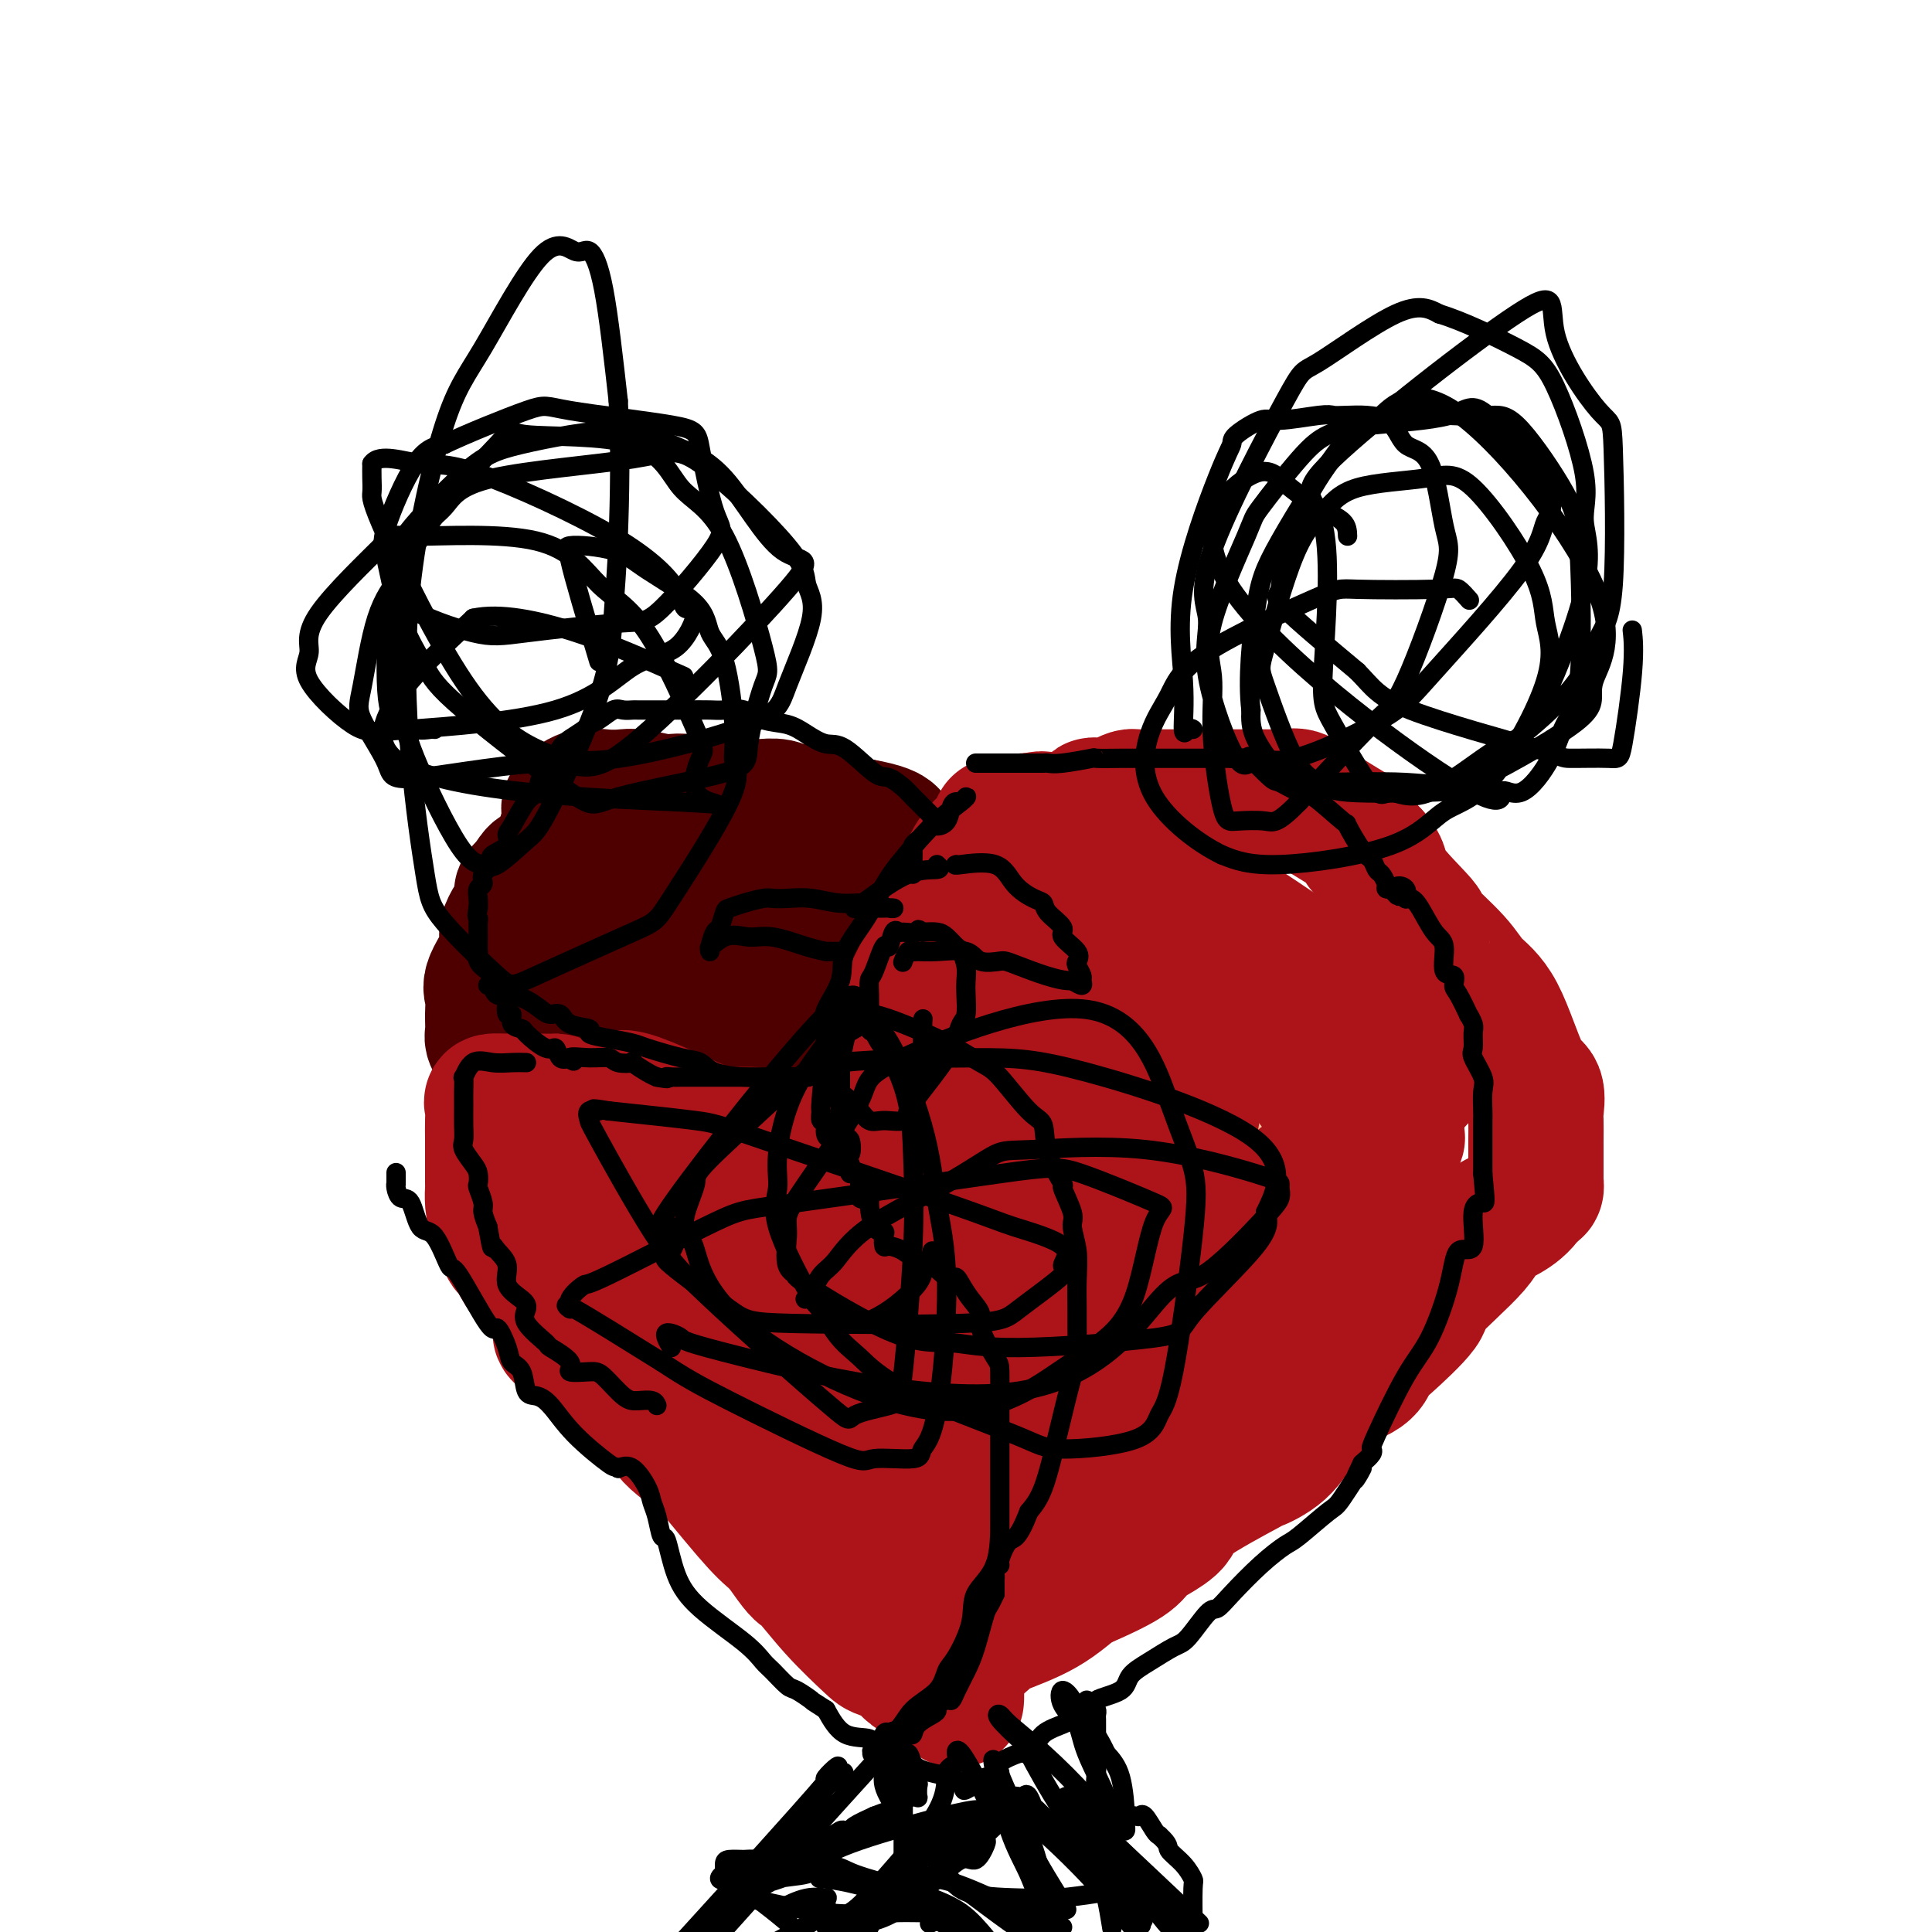 <svg viewBox='0 0 400 400' version='1.1' xmlns='http://www.w3.org/2000/svg' xmlns:xlink='http://www.w3.org/1999/xlink'><g fill='none' stroke='#FBB78C' stroke-width='28' stroke-linecap='round' stroke-linejoin='round'><path d='M180,196c-0.787,0.003 -1.575,0.006 -2,0c-0.425,-0.006 -0.488,-0.019 -1,0c-0.512,0.019 -1.474,0.072 -2,0c-0.526,-0.072 -0.617,-0.268 -2,0c-1.383,0.268 -4.057,0.999 -5,1c-0.943,0.001 -0.155,-0.727 -1,0c-0.845,0.727 -3.323,2.909 -5,4c-1.677,1.091 -2.553,1.090 -4,2c-1.447,0.910 -3.467,2.731 -4,4c-0.533,1.269 0.419,1.986 0,3c-0.419,1.014 -2.211,2.327 -3,4c-0.789,1.673 -0.576,3.708 -1,5c-0.424,1.292 -1.487,1.842 -2,3c-0.513,1.158 -0.477,2.925 -1,4c-0.523,1.075 -1.604,1.459 -2,2c-0.396,0.541 -0.106,1.241 0,2c0.106,0.759 0.028,1.578 0,2c-0.028,0.422 -0.008,0.447 0,1c0.008,0.553 0.002,1.633 0,3c-0.002,1.367 -0.001,3.021 0,4c0.001,0.979 0.000,1.283 0,2c-0.000,0.717 -0.000,1.847 0,3c0.000,1.153 0.000,2.329 0,4c-0.000,1.671 -0.000,3.835 0,6'/><path d='M145,255c0.036,4.680 0.128,2.880 0,3c-0.128,0.120 -0.474,2.160 0,4c0.474,1.840 1.770,3.481 2,5c0.230,1.519 -0.606,2.916 0,5c0.606,2.084 2.655,4.855 4,7c1.345,2.145 1.986,3.664 3,5c1.014,1.336 2.399,2.490 3,4c0.601,1.510 0.416,3.378 1,4c0.584,0.622 1.936,-0.001 3,1c1.064,1.001 1.841,3.625 3,5c1.159,1.375 2.702,1.500 3,2c0.298,0.500 -0.649,1.374 0,2c0.649,0.626 2.893,1.005 4,1c1.107,-0.005 1.076,-0.394 2,0c0.924,0.394 2.803,1.570 4,2c1.197,0.430 1.711,0.115 3,0c1.289,-0.115 3.352,-0.030 5,0c1.648,0.030 2.880,0.005 4,0c1.120,-0.005 2.127,0.010 4,0c1.873,-0.010 4.610,-0.045 6,0c1.390,0.045 1.432,0.169 3,0c1.568,-0.169 4.662,-0.633 7,-1c2.338,-0.367 3.921,-0.638 7,-2c3.079,-1.362 7.656,-3.816 10,-5c2.344,-1.184 2.457,-1.099 4,-2c1.543,-0.901 4.517,-2.788 7,-4c2.483,-1.212 4.476,-1.749 5,-2c0.524,-0.251 -0.422,-0.214 0,-1c0.422,-0.786 2.211,-2.393 4,-4'/><path d='M246,284c5.106,-3.739 2.871,-4.086 2,-5c-0.871,-0.914 -0.377,-2.393 0,-4c0.377,-1.607 0.636,-3.341 1,-7c0.364,-3.659 0.832,-9.243 1,-12c0.168,-2.757 0.035,-2.686 0,-4c-0.035,-1.314 0.027,-4.013 0,-6c-0.027,-1.987 -0.144,-3.263 0,-3c0.144,0.263 0.550,2.064 -1,-2c-1.550,-4.064 -5.055,-13.992 -7,-18c-1.945,-4.008 -2.331,-2.095 -3,-3c-0.669,-0.905 -1.622,-4.628 -2,-6c-0.378,-1.372 -0.181,-0.392 -1,-2c-0.819,-1.608 -2.656,-5.803 -4,-8c-1.344,-2.197 -2.197,-2.397 -3,-3c-0.803,-0.603 -1.555,-1.608 -4,-4c-2.445,-2.392 -6.582,-6.171 -9,-8c-2.418,-1.829 -3.116,-1.708 -6,-3c-2.884,-1.292 -7.955,-3.997 -11,-5c-3.045,-1.003 -4.063,-0.304 -8,0c-3.937,0.304 -10.791,0.215 -14,0c-3.209,-0.215 -2.773,-0.555 -4,0c-1.227,0.555 -4.117,2.005 -6,3c-1.883,0.995 -2.761,1.536 -3,2c-0.239,0.464 0.160,0.851 -1,3c-1.160,2.149 -3.878,6.061 -5,8c-1.122,1.939 -0.648,1.907 -1,4c-0.352,2.093 -1.529,6.312 -2,9c-0.471,2.688 -0.235,3.844 0,5'/><path d='M155,215c-0.596,4.971 -0.587,8.399 0,11c0.587,2.601 1.751,4.375 2,6c0.249,1.625 -0.416,3.102 1,7c1.416,3.898 4.913,10.218 7,13c2.087,2.782 2.766,2.028 5,6c2.234,3.972 6.025,12.672 8,17c1.975,4.328 2.135,4.284 3,5c0.865,0.716 2.434,2.192 5,4c2.566,1.808 6.127,3.950 8,5c1.873,1.050 2.057,1.010 2,1c-0.057,-0.010 -0.356,0.011 1,0c1.356,-0.011 4.366,-0.056 6,0c1.634,0.056 1.890,0.211 4,0c2.110,-0.211 6.072,-0.788 9,-2c2.928,-1.212 4.821,-3.060 6,-4c1.179,-0.940 1.644,-0.971 4,-4c2.356,-3.029 6.603,-9.056 9,-12c2.397,-2.944 2.942,-2.805 4,-6c1.058,-3.195 2.628,-9.724 3,-13c0.372,-3.276 -0.452,-3.299 0,-4c0.452,-0.701 2.182,-2.079 0,-7c-2.182,-4.921 -8.276,-13.385 -12,-18c-3.724,-4.615 -5.076,-5.380 -10,-8c-4.924,-2.620 -13.418,-7.094 -18,-9c-4.582,-1.906 -5.253,-1.243 -8,-1c-2.747,0.243 -7.571,0.065 -11,0c-3.429,-0.065 -5.462,-0.018 -8,0c-2.538,0.018 -5.582,0.005 -8,0c-2.418,-0.005 -4.209,-0.003 -6,0'/><path d='M161,202c-8.110,1.295 -7.886,5.033 -9,10c-1.114,4.967 -3.565,11.165 -5,14c-1.435,2.835 -1.855,2.308 -2,6c-0.145,3.692 -0.015,11.604 0,16c0.015,4.396 -0.085,5.277 0,7c0.085,1.723 0.353,4.287 3,9c2.647,4.713 7.671,11.576 10,15c2.329,3.424 1.962,3.410 6,5c4.038,1.590 12.482,4.784 16,6c3.518,1.216 2.110,0.453 5,0c2.890,-0.453 10.078,-0.596 14,-1c3.922,-0.404 4.578,-1.068 8,-4c3.422,-2.932 9.611,-8.133 13,-11c3.389,-2.867 3.980,-3.401 6,-7c2.020,-3.599 5.471,-10.264 7,-14c1.529,-3.736 1.136,-4.544 1,-8c-0.136,-3.456 -0.014,-9.560 0,-13c0.014,-3.440 -0.081,-4.218 0,-5c0.081,-0.782 0.337,-1.570 -1,-4c-1.337,-2.430 -4.269,-6.502 -9,-9c-4.731,-2.498 -11.262,-3.421 -15,-4c-3.738,-0.579 -4.685,-0.815 -6,-1c-1.315,-0.185 -3.000,-0.319 -7,0c-4.000,0.319 -10.315,1.091 -13,1c-2.685,-0.091 -1.740,-1.045 -3,0c-1.260,1.045 -4.724,4.089 -6,6c-1.276,1.911 -0.365,2.689 0,3c0.365,0.311 0.182,0.156 0,0'/><path d='M174,219c-1.249,2.231 -1.371,3.308 0,8c1.371,4.692 4.234,12.998 6,18c1.766,5.002 2.437,6.700 3,9c0.563,2.300 1.020,5.203 2,7c0.980,1.797 2.482,2.486 3,3c0.518,0.514 0.052,0.851 1,1c0.948,0.149 3.309,0.111 4,0c0.691,-0.111 -0.288,-0.293 3,-1c3.288,-0.707 10.845,-1.939 14,-3c3.155,-1.061 1.909,-1.950 2,-3c0.091,-1.050 1.519,-2.260 2,-3c0.481,-0.740 0.013,-1.010 0,-2c-0.013,-0.990 0.427,-2.700 0,-4c-0.427,-1.300 -1.722,-2.191 -2,-3c-0.278,-0.809 0.460,-1.537 -2,-3c-2.460,-1.463 -8.117,-3.661 -11,-5c-2.883,-1.339 -2.993,-1.817 -5,-2c-2.007,-0.183 -5.912,-0.070 -8,0c-2.088,0.070 -2.360,0.097 -3,0c-0.640,-0.097 -1.649,-0.319 -2,0c-0.351,0.319 -0.045,1.179 0,2c0.045,0.821 -0.170,1.604 0,2c0.170,0.396 0.724,0.404 2,2c1.276,1.596 3.273,4.781 5,7c1.727,2.219 3.185,3.471 5,5c1.815,1.529 3.989,3.335 5,4c1.011,0.665 0.860,0.190 1,0c0.140,-0.190 0.570,-0.095 1,0'/><path d='M200,258c2.629,0.586 3.201,-2.449 4,-4c0.799,-1.551 1.825,-1.617 3,-5c1.175,-3.383 2.500,-10.084 3,-14c0.500,-3.916 0.174,-5.047 0,-8c-0.174,-2.953 -0.196,-7.728 0,-10c0.196,-2.272 0.610,-2.041 -1,-3c-1.610,-0.959 -5.243,-3.108 -7,-4c-1.757,-0.892 -1.636,-0.527 -5,0c-3.364,0.527 -10.211,1.215 -14,3c-3.789,1.785 -4.519,4.666 -5,6c-0.481,1.334 -0.713,1.122 -1,1c-0.287,-0.122 -0.628,-0.155 0,3c0.628,3.155 2.224,9.497 4,13c1.776,3.503 3.732,4.168 5,5c1.268,0.832 1.847,1.832 4,4c2.153,2.168 5.880,5.506 8,7c2.120,1.494 2.631,1.146 3,1c0.369,-0.146 0.594,-0.091 1,0c0.406,0.091 0.994,0.217 2,0c1.006,-0.217 2.430,-0.776 3,-1c0.570,-0.224 0.285,-0.112 0,0'/></g>
<g fill='none' stroke='#4E0000' stroke-width='28' stroke-linecap='round' stroke-linejoin='round'><path d='M158,216c1.485,1.228 2.971,2.456 0,-1c-2.971,-3.456 -10.398,-11.597 -13,-15c-2.602,-3.403 -0.378,-2.067 -1,-3c-0.622,-0.933 -4.091,-4.135 -6,-6c-1.909,-1.865 -2.259,-2.393 -3,-3c-0.741,-0.607 -1.874,-1.295 -3,-2c-1.126,-0.705 -2.244,-1.429 -3,-2c-0.756,-0.571 -1.151,-0.990 -2,-1c-0.849,-0.010 -2.152,0.390 -3,0c-0.848,-0.390 -1.239,-1.568 -2,-2c-0.761,-0.432 -1.891,-0.118 -3,0c-1.109,0.118 -2.198,0.040 -3,0c-0.802,-0.040 -1.318,-0.042 -2,0c-0.682,0.042 -1.530,0.127 -2,0c-0.470,-0.127 -0.563,-0.465 -1,0c-0.437,0.465 -1.219,1.732 -2,3'/><path d='M109,184c-2.003,0.866 -0.509,1.531 0,2c0.509,0.469 0.035,0.743 -1,2c-1.035,1.257 -2.631,3.497 -3,5c-0.369,1.503 0.490,2.270 0,4c-0.490,1.730 -2.329,4.424 -3,6c-0.671,1.576 -0.172,2.035 0,3c0.172,0.965 0.019,2.434 0,4c-0.019,1.566 0.098,3.227 0,4c-0.098,0.773 -0.410,0.659 1,3c1.410,2.341 4.542,7.139 6,10c1.458,2.861 1.243,3.787 2,5c0.757,1.213 2.488,2.713 3,4c0.512,1.287 -0.195,2.360 0,3c0.195,0.640 1.291,0.846 2,2c0.709,1.154 1.032,3.256 2,4c0.968,0.744 2.582,0.131 3,1c0.418,0.869 -0.359,3.220 1,5c1.359,1.780 4.854,2.989 6,4c1.146,1.011 -0.058,1.823 1,3c1.058,1.177 4.377,2.718 6,4c1.623,1.282 1.548,2.304 2,3c0.452,0.696 1.429,1.065 3,2c1.571,0.935 3.734,2.436 5,4c1.266,1.564 1.634,3.190 2,4c0.366,0.810 0.731,0.806 2,2c1.269,1.194 3.443,3.588 5,5c1.557,1.412 2.496,1.842 3,2c0.504,0.158 0.573,0.045 1,0c0.427,-0.045 1.214,-0.023 2,0'/><path d='M160,284c5.177,4.022 2.621,1.077 2,0c-0.621,-1.077 0.693,-0.287 2,0c1.307,0.287 2.609,0.071 3,0c0.391,-0.071 -0.127,0.004 0,0c0.127,-0.004 0.898,-0.088 1,0c0.102,0.088 -0.467,0.349 0,1c0.467,0.651 1.970,1.691 3,2c1.030,0.309 1.588,-0.113 2,0c0.412,0.113 0.677,0.762 1,1c0.323,0.238 0.702,0.066 1,0c0.298,-0.066 0.514,-0.026 1,0c0.486,0.026 1.242,0.038 2,0c0.758,-0.038 1.518,-0.127 2,0c0.482,0.127 0.685,0.469 1,0c0.315,-0.469 0.742,-1.748 -1,-4c-1.742,-2.252 -5.655,-5.476 -9,-10c-3.345,-4.524 -6.123,-10.347 -10,-15c-3.877,-4.653 -8.851,-8.137 -13,-11c-4.149,-2.863 -7.471,-5.104 -11,-8c-3.529,-2.896 -7.264,-6.448 -11,-10'/><path d='M126,230c-8.298,-7.328 -11.544,-11.147 -13,-13c-1.456,-1.853 -1.124,-1.738 -1,-2c0.124,-0.262 0.038,-0.900 0,-2c-0.038,-1.100 -0.030,-2.660 0,-3c0.030,-0.340 0.080,0.541 0,0c-0.080,-0.541 -0.290,-2.503 0,-3c0.290,-0.497 1.081,0.470 3,-1c1.919,-1.470 4.968,-5.378 6,-7c1.032,-1.622 0.048,-0.957 1,-2c0.952,-1.043 3.842,-3.794 5,-5c1.158,-1.206 0.585,-0.868 1,-1c0.415,-0.132 1.817,-0.736 3,-1c1.183,-0.264 2.147,-0.190 3,0c0.853,0.190 1.596,0.495 2,0c0.404,-0.495 0.470,-1.789 2,0c1.530,1.789 4.524,6.661 7,11c2.476,4.339 4.434,8.147 6,11c1.566,2.853 2.739,4.753 6,11c3.261,6.247 8.608,16.842 11,22c2.392,5.158 1.828,4.880 3,7c1.172,2.120 4.079,6.638 6,9c1.921,2.362 2.857,2.566 3,3c0.143,0.434 -0.506,1.097 0,2c0.506,0.903 2.167,2.046 3,3c0.833,0.954 0.840,1.718 1,2c0.160,0.282 0.474,0.080 1,0c0.526,-0.080 1.263,-0.040 2,0'/><path d='M187,271c2.899,3.875 2.146,4.062 -1,0c-3.146,-4.062 -8.684,-12.372 -12,-16c-3.316,-3.628 -4.409,-2.575 -7,-6c-2.591,-3.425 -6.681,-11.327 -10,-16c-3.319,-4.673 -5.867,-6.115 -7,-7c-1.133,-0.885 -0.852,-1.211 -3,-3c-2.148,-1.789 -6.725,-5.041 -9,-7c-2.275,-1.959 -2.248,-2.626 -3,-3c-0.752,-0.374 -2.281,-0.456 -3,-1c-0.719,-0.544 -0.627,-1.550 -1,-2c-0.373,-0.450 -1.212,-0.343 -2,-1c-0.788,-0.657 -1.525,-2.076 -2,-3c-0.475,-0.924 -0.690,-1.351 -1,-2c-0.310,-0.649 -0.717,-1.519 -1,-3c-0.283,-1.481 -0.444,-3.572 -1,-5c-0.556,-1.428 -1.508,-2.193 -2,-4c-0.492,-1.807 -0.524,-4.655 -1,-6c-0.476,-1.345 -1.396,-1.185 -2,-2c-0.604,-0.815 -0.893,-2.604 -1,-4c-0.107,-1.396 -0.030,-2.399 0,-3c0.030,-0.601 0.015,-0.801 0,-1'/><path d='M118,176c-1.702,-5.528 -0.455,-2.847 0,-2c0.455,0.847 0.120,-0.139 0,-1c-0.120,-0.861 -0.024,-1.597 0,-2c0.024,-0.403 -0.024,-0.472 0,-1c0.024,-0.528 0.121,-1.514 0,-2c-0.121,-0.486 -0.460,-0.471 0,-1c0.460,-0.529 1.720,-1.602 3,-2c1.280,-0.398 2.579,-0.120 4,0c1.421,0.120 2.965,0.084 4,0c1.035,-0.084 1.560,-0.215 3,0c1.440,0.215 3.793,0.776 5,1c1.207,0.224 1.268,0.113 2,0c0.732,-0.113 2.135,-0.226 3,0c0.865,0.226 1.193,0.793 2,1c0.807,0.207 2.094,0.055 3,0c0.906,-0.055 1.431,-0.015 2,0c0.569,0.015 1.181,0.003 2,0c0.819,-0.003 1.845,0.003 3,0c1.155,-0.003 2.440,-0.015 3,0c0.560,0.015 0.393,0.057 1,0c0.607,-0.057 1.986,-0.213 3,0c1.014,0.213 1.664,0.796 2,1c0.336,0.204 0.359,0.030 1,0c0.641,-0.030 1.901,0.083 3,0c1.099,-0.083 2.037,-0.362 3,0c0.963,0.362 1.952,1.367 3,2c1.048,0.633 2.157,0.895 3,1c0.843,0.105 1.422,0.052 2,0'/><path d='M178,171c9.795,1.726 5.784,3.040 5,4c-0.784,0.960 1.660,1.565 3,2c1.340,0.435 1.574,0.698 2,1c0.426,0.302 1.042,0.641 2,1c0.958,0.359 2.257,0.739 3,1c0.743,0.261 0.931,0.404 1,1c0.069,0.596 0.019,1.645 0,3c-0.019,1.355 -0.005,3.016 0,4c0.005,0.984 0.002,1.292 0,3c-0.002,1.708 -0.004,4.818 0,6c0.004,1.182 0.015,0.438 0,2c-0.015,1.562 -0.057,5.431 0,7c0.057,1.569 0.211,0.839 0,4c-0.211,3.161 -0.789,10.212 -1,13c-0.211,2.788 -0.055,1.311 0,6c0.055,4.689 0.010,15.544 0,22c-0.010,6.456 0.014,8.515 0,11c-0.014,2.485 -0.066,5.398 0,7c0.066,1.602 0.248,1.893 0,2c-0.248,0.107 -0.928,0.031 -3,-5c-2.072,-5.031 -5.536,-15.015 -9,-25'/><path d='M181,241c-5.071,-12.288 -11.749,-29.010 -16,-37c-4.251,-7.990 -6.074,-7.250 -7,-8c-0.926,-0.750 -0.954,-2.990 -1,-4c-0.046,-1.010 -0.111,-0.789 0,-1c0.111,-0.211 0.397,-0.856 0,-1c-0.397,-0.144 -1.477,0.211 -2,-1c-0.523,-1.211 -0.489,-3.987 -1,-5c-0.511,-1.013 -1.568,-0.263 -2,-1c-0.432,-0.737 -0.241,-2.962 0,-4c0.241,-1.038 0.530,-0.889 2,0c1.470,0.889 4.119,2.518 6,4c1.881,1.482 2.994,2.819 5,4c2.006,1.181 4.905,2.208 6,3c1.095,0.792 0.384,1.350 0,2c-0.384,0.650 -0.443,1.391 0,2c0.443,0.609 1.389,1.087 2,2c0.611,0.913 0.889,2.261 1,3c0.111,0.739 0.056,0.870 0,1'/><path d='M174,200c0.403,1.931 -0.088,1.757 0,2c0.088,0.243 0.756,0.901 1,1c0.244,0.099 0.065,-0.363 0,1c-0.065,1.363 -0.018,4.551 1,10c1.018,5.449 3.005,13.159 4,21c0.995,7.841 0.999,15.812 1,19c0.001,3.188 0.001,1.594 0,0'/></g>
<g fill='none' stroke='#AD1419' stroke-width='28' stroke-linecap='round' stroke-linejoin='round'><path d='M184,219c-0.252,-0.643 -0.504,-1.286 0,-3c0.504,-1.714 1.765,-4.501 3,-7c1.235,-2.499 2.444,-4.712 4,-8c1.556,-3.288 3.458,-7.652 5,-10c1.542,-2.348 2.723,-2.681 3,-3c0.277,-0.319 -0.349,-0.623 0,-2c0.349,-1.377 1.673,-3.826 2,-5c0.327,-1.174 -0.345,-1.071 0,-2c0.345,-0.929 1.705,-2.889 3,-4c1.295,-1.111 2.525,-1.373 3,-2c0.475,-0.627 0.196,-1.618 0,-2c-0.196,-0.382 -0.310,-0.154 0,0c0.310,0.154 1.045,0.234 2,0c0.955,-0.234 2.130,-0.781 3,-1c0.870,-0.219 1.435,-0.109 2,0'/><path d='M214,170c1.987,-0.822 1.954,-0.377 3,0c1.046,0.377 3.172,0.687 5,0c1.828,-0.687 3.358,-2.370 4,-3c0.642,-0.630 0.396,-0.207 1,0c0.604,0.207 2.060,0.199 3,0c0.940,-0.199 1.366,-0.589 2,-1c0.634,-0.411 1.477,-0.842 2,-1c0.523,-0.158 0.727,-0.042 1,0c0.273,0.042 0.617,0.011 1,0c0.383,-0.011 0.807,-0.003 1,0c0.193,0.003 0.155,0.001 1,0c0.845,-0.001 2.573,-0.000 4,0c1.427,0.000 2.554,0.000 4,0c1.446,-0.000 3.212,0.000 5,0c1.788,-0.000 3.599,-0.000 5,0c1.401,0.000 2.391,0.001 3,0c0.609,-0.001 0.838,-0.002 2,0c1.162,0.002 3.256,0.008 4,0c0.744,-0.008 0.136,-0.029 0,0c-0.136,0.029 0.200,0.109 1,0c0.800,-0.109 2.064,-0.405 3,0c0.936,0.405 1.546,1.512 2,2c0.454,0.488 0.754,0.357 2,1c1.246,0.643 3.437,2.059 5,3c1.563,0.941 2.498,1.407 3,2c0.502,0.593 0.572,1.312 1,2c0.428,0.688 1.214,1.344 2,2'/><path d='M284,177c2.569,2.741 1.491,3.594 3,6c1.509,2.406 5.606,6.365 7,8c1.394,1.635 0.084,0.946 1,2c0.916,1.054 4.057,3.852 6,6c1.943,2.148 2.689,3.647 4,5c1.311,1.353 3.189,2.559 5,6c1.811,3.441 3.557,9.118 5,12c1.443,2.882 2.583,2.969 3,4c0.417,1.031 0.112,3.006 0,4c-0.112,0.994 -0.030,1.006 0,2c0.030,0.994 0.008,2.969 0,4c-0.008,1.031 -0.001,1.117 0,2c0.001,0.883 -0.002,2.563 0,4c0.002,1.437 0.011,2.633 0,3c-0.011,0.367 -0.041,-0.093 0,0c0.041,0.093 0.155,0.741 0,1c-0.155,0.259 -0.577,0.130 -1,0'/><path d='M317,246c-1.869,4.512 -6.041,5.793 -8,7c-1.959,1.207 -1.705,2.339 -4,5c-2.295,2.661 -7.139,6.852 -9,9c-1.861,2.148 -0.740,2.255 -2,4c-1.260,1.745 -4.903,5.128 -7,7c-2.097,1.872 -2.650,2.231 -3,3c-0.350,0.769 -0.498,1.946 -2,3c-1.502,1.054 -4.359,1.984 -6,3c-1.641,1.016 -2.065,2.117 -3,3c-0.935,0.883 -2.381,1.547 -4,2c-1.619,0.453 -3.413,0.693 -4,1c-0.587,0.307 0.032,0.680 0,1c-0.032,0.320 -0.715,0.586 -2,1c-1.285,0.414 -3.172,0.977 -5,2c-1.828,1.023 -3.595,2.508 -5,3c-1.405,0.492 -2.446,-0.008 -3,0c-0.554,0.008 -0.620,0.524 -2,1c-1.380,0.476 -4.074,0.912 -5,1c-0.926,0.088 -0.083,-0.172 -3,0c-2.917,0.172 -9.593,0.777 -13,1c-3.407,0.223 -3.544,0.063 -4,0c-0.456,-0.063 -1.229,-0.031 -3,0c-1.771,0.031 -4.538,0.061 -6,0c-1.462,-0.061 -1.619,-0.212 -2,0c-0.381,0.212 -0.987,0.788 -2,1c-1.013,0.212 -2.432,0.061 -3,0c-0.568,-0.061 -0.284,-0.030 0,0'/><path d='M207,304c-7.747,0.618 -4.114,0.164 -3,0c1.114,-0.164 -0.290,-0.039 -1,0c-0.710,0.039 -0.726,-0.009 -1,0c-0.274,0.009 -0.805,0.076 -1,0c-0.195,-0.076 -0.052,-0.296 0,-1c0.052,-0.704 0.014,-1.893 0,-5c-0.014,-3.107 -0.003,-8.131 0,-11c0.003,-2.869 -0.001,-3.583 0,-7c0.001,-3.417 0.007,-9.538 0,-13c-0.007,-3.462 -0.028,-4.265 1,-8c1.028,-3.735 3.106,-10.401 4,-14c0.894,-3.599 0.603,-4.132 1,-5c0.397,-0.868 1.483,-2.071 2,-4c0.517,-1.929 0.464,-4.583 1,-7c0.536,-2.417 1.660,-4.596 2,-6c0.340,-1.404 -0.106,-2.033 0,-3c0.106,-0.967 0.762,-2.274 1,-3c0.238,-0.726 0.057,-0.873 0,-1c-0.057,-0.127 0.010,-0.236 0,-1c-0.010,-0.764 -0.095,-2.184 0,-3c0.095,-0.816 0.372,-1.027 1,-2c0.628,-0.973 1.608,-2.706 2,-4c0.392,-1.294 0.196,-2.147 0,-3'/><path d='M216,203c2.933,-11.268 2.765,-7.438 3,-6c0.235,1.438 0.871,0.483 1,0c0.129,-0.483 -0.250,-0.495 0,-1c0.250,-0.505 1.128,-1.502 2,-2c0.872,-0.498 1.738,-0.497 2,-1c0.262,-0.503 -0.081,-1.508 1,-2c1.081,-0.492 3.586,-0.470 5,-1c1.414,-0.530 1.737,-1.614 3,-2c1.263,-0.386 3.467,-0.076 5,0c1.533,0.076 2.396,-0.083 4,0c1.604,0.083 3.950,0.408 6,1c2.050,0.592 3.806,1.451 4,1c0.194,-0.451 -1.172,-2.213 4,1c5.172,3.213 16.881,11.401 22,15c5.119,3.599 3.646,2.611 4,3c0.354,0.389 2.534,2.157 4,3c1.466,0.843 2.217,0.762 3,1c0.783,0.238 1.596,0.796 2,1c0.404,0.204 0.397,0.055 1,0c0.603,-0.055 1.816,-0.015 3,0c1.184,0.015 2.338,0.004 3,0c0.662,-0.004 0.831,-0.002 1,0'/><path d='M299,214c1.887,0.550 0.106,0.926 0,1c-0.106,0.074 1.463,-0.153 0,2c-1.463,2.153 -5.958,6.686 -8,9c-2.042,2.314 -1.632,2.408 -3,4c-1.368,1.592 -4.514,4.681 -6,6c-1.486,1.319 -1.312,0.867 -3,2c-1.688,1.133 -5.240,3.850 -7,5c-1.760,1.150 -1.729,0.734 -4,3c-2.271,2.266 -6.844,7.216 -9,10c-2.156,2.784 -1.895,3.404 -4,6c-2.105,2.596 -6.575,7.168 -9,9c-2.425,1.832 -2.806,0.925 -3,1c-0.194,0.075 -0.199,1.131 -1,2c-0.801,0.869 -2.396,1.552 -3,2c-0.604,0.448 -0.218,0.662 0,1c0.218,0.338 0.268,0.801 0,1c-0.268,0.199 -0.855,0.136 -1,0c-0.145,-0.136 0.153,-0.344 1,-1c0.847,-0.656 2.242,-1.759 3,-6c0.758,-4.241 0.879,-11.621 1,-19'/><path d='M243,252c1.976,-11.017 4.916,-26.561 6,-35c1.084,-8.439 0.310,-9.773 0,-11c-0.310,-1.227 -0.158,-2.347 0,-3c0.158,-0.653 0.321,-0.839 0,-1c-0.321,-0.161 -1.125,-0.297 -3,0c-1.875,0.297 -4.819,1.028 -7,2c-2.181,0.972 -3.597,2.184 -4,2c-0.403,-0.184 0.208,-1.763 -1,0c-1.208,1.763 -4.235,6.868 -7,11c-2.765,4.132 -5.267,7.291 -7,15c-1.733,7.709 -2.696,19.967 -3,26c-0.304,6.033 0.052,5.842 0,10c-0.052,4.158 -0.511,12.664 0,16c0.511,3.336 1.993,1.502 3,1c1.007,-0.502 1.540,0.326 3,0c1.460,-0.326 3.846,-1.808 6,-3c2.154,-1.192 4.077,-2.096 6,-3'/><path d='M235,279c6.143,-3.264 15.499,-8.423 20,-11c4.501,-2.577 4.145,-2.572 7,-6c2.855,-3.428 8.921,-10.288 12,-14c3.079,-3.712 3.172,-4.275 4,-5c0.828,-0.725 2.391,-1.611 4,-3c1.609,-1.389 3.263,-3.282 4,-4c0.737,-0.718 0.556,-0.261 1,0c0.444,0.261 1.513,0.327 2,0c0.487,-0.327 0.394,-1.049 0,0c-0.394,1.049 -1.088,3.867 -2,6c-0.912,2.133 -2.043,3.581 -9,9c-6.957,5.419 -19.738,14.810 -28,20c-8.262,5.190 -12.003,6.179 -15,7c-2.997,0.821 -5.251,1.474 -6,2c-0.749,0.526 0.005,0.924 0,1c-0.005,0.076 -0.771,-0.172 0,0c0.771,0.172 3.077,0.763 10,-3c6.923,-3.763 18.461,-11.882 30,-20'/><path d='M269,258c8.134,-6.365 13.468,-12.276 16,-15c2.532,-2.724 2.263,-2.259 1,-3c-1.263,-0.741 -3.521,-2.686 -5,-4c-1.479,-1.314 -2.178,-1.995 -5,-6c-2.822,-4.005 -7.767,-11.332 -10,-14c-2.233,-2.668 -1.755,-0.678 -4,-4c-2.245,-3.322 -7.213,-11.958 -9,-15c-1.787,-3.042 -0.393,-0.491 0,0c0.393,0.491 -0.213,-1.079 -1,0c-0.787,1.079 -1.753,4.808 -4,9c-2.247,4.192 -5.775,8.846 -10,17c-4.225,8.154 -9.146,19.807 -12,25c-2.854,5.193 -3.640,3.925 -7,8c-3.360,4.075 -9.292,13.494 -13,18c-3.708,4.506 -5.191,4.098 -6,4c-0.809,-0.098 -0.946,0.115 -1,0c-0.054,-0.115 -0.027,-0.557 0,-1'/><path d='M199,277c-1.324,-0.019 -1.135,-1.566 -1,-2c0.135,-0.434 0.216,0.245 0,-1c-0.216,-1.245 -0.728,-4.413 -1,-6c-0.272,-1.587 -0.304,-1.593 -1,-4c-0.696,-2.407 -2.057,-7.217 -3,-10c-0.943,-2.783 -1.467,-3.541 -2,-5c-0.533,-1.459 -1.074,-3.618 -2,-6c-0.926,-2.382 -2.237,-4.986 -3,-7c-0.763,-2.014 -0.977,-3.439 -1,-4c-0.023,-0.561 0.146,-0.260 0,0c-0.146,0.260 -0.605,0.479 -1,0c-0.395,-0.479 -0.725,-1.656 -1,-2c-0.275,-0.344 -0.495,0.146 0,2c0.495,1.854 1.706,5.071 3,11c1.294,5.929 2.673,14.569 4,19c1.327,4.431 2.603,4.652 3,7c0.397,2.348 -0.085,6.825 0,9c0.085,2.175 0.739,2.050 1,2c0.261,-0.050 0.131,-0.025 0,0'/><path d='M183,259c-0.057,0.045 -0.115,0.090 0,-1c0.115,-1.090 0.402,-3.316 0,-5c-0.402,-1.684 -1.494,-2.827 -2,-4c-0.506,-1.173 -0.425,-2.375 -1,-4c-0.575,-1.625 -1.804,-3.674 -3,-5c-1.196,-1.326 -2.359,-1.928 -3,-2c-0.641,-0.072 -0.760,0.387 -1,0c-0.240,-0.387 -0.599,-1.621 -3,-2c-2.401,-0.379 -6.842,0.097 -9,0c-2.158,-0.097 -2.033,-0.766 -4,-1c-1.967,-0.234 -6.027,-0.034 -8,0c-1.973,0.034 -1.859,-0.100 -4,0c-2.141,0.100 -6.539,0.433 -9,0c-2.461,-0.433 -2.987,-1.633 -4,-2c-1.013,-0.367 -2.514,0.100 -4,0c-1.486,-0.100 -2.958,-0.765 -4,-1c-1.042,-0.235 -1.655,-0.038 -2,0c-0.345,0.038 -0.422,-0.083 -1,0c-0.578,0.083 -1.656,0.368 -2,0c-0.344,-0.368 0.044,-1.391 0,-2c-0.044,-0.609 -0.522,-0.805 -1,-1'/><path d='M118,229c-3.317,-1.155 -2.609,-1.042 -3,-1c-0.391,0.042 -1.880,0.013 -3,0c-1.120,-0.013 -1.869,-0.010 -3,0c-1.131,0.010 -2.643,0.025 -4,0c-1.357,-0.025 -2.560,-0.091 -3,0c-0.440,0.091 -0.118,0.340 0,1c0.118,0.660 0.032,1.730 0,3c-0.032,1.270 -0.009,2.741 0,4c0.009,1.259 0.004,2.305 0,4c-0.004,1.695 -0.008,4.039 0,5c0.008,0.961 0.028,0.541 0,1c-0.028,0.459 -0.105,1.798 0,3c0.105,1.202 0.390,2.266 1,4c0.610,1.734 1.543,4.138 2,5c0.457,0.862 0.436,0.181 1,1c0.564,0.819 1.712,3.139 3,5c1.288,1.861 2.716,3.262 4,4c1.284,0.738 2.423,0.814 5,3c2.577,2.186 6.594,6.482 9,9c2.406,2.518 3.203,3.259 4,4'/><path d='M131,284c5.280,5.394 7.480,8.879 9,11c1.520,2.121 2.358,2.877 5,6c2.642,3.123 7.087,8.614 10,12c2.913,3.386 4.295,4.667 6,6c1.705,1.333 3.732,2.718 6,5c2.268,2.282 4.778,5.463 6,7c1.222,1.537 1.156,1.432 2,2c0.844,0.568 2.599,1.810 5,4c2.401,2.190 5.449,5.330 7,7c1.551,1.670 1.607,1.871 2,2c0.393,0.129 1.124,0.187 2,1c0.876,0.813 1.895,2.381 3,3c1.105,0.619 2.294,0.291 3,0c0.706,-0.291 0.928,-0.543 1,0c0.072,0.543 -0.007,1.882 0,2c0.007,0.118 0.098,-0.986 0,-2c-0.098,-1.014 -0.385,-1.937 -1,-4c-0.615,-2.063 -1.557,-5.265 -4,-12c-2.443,-6.735 -6.387,-17.001 -9,-23c-2.613,-5.999 -3.896,-7.730 -8,-14c-4.104,-6.270 -11.030,-17.077 -16,-25c-4.970,-7.923 -7.985,-12.961 -11,-18'/><path d='M149,254c-7.443,-11.436 -8.551,-11.524 -10,-12c-1.449,-0.476 -3.239,-1.338 -4,-2c-0.761,-0.662 -0.492,-1.124 -1,-1c-0.508,0.124 -1.792,0.834 -3,-1c-1.208,-1.834 -2.339,-6.211 -3,-8c-0.661,-1.789 -0.853,-0.988 -1,-1c-0.147,-0.012 -0.251,-0.836 0,-1c0.251,-0.164 0.857,0.331 1,0c0.143,-0.331 -0.176,-1.487 4,0c4.176,1.487 12.847,5.618 18,8c5.153,2.382 6.787,3.015 12,6c5.213,2.985 14.006,8.320 19,11c4.994,2.680 6.191,2.704 7,3c0.809,0.296 1.231,0.864 3,2c1.769,1.136 4.887,2.841 7,4c2.113,1.159 3.223,1.774 4,2c0.777,0.226 1.222,0.065 1,0c-0.222,-0.065 -1.111,-0.032 -2,0'/><path d='M201,264c7.376,4.333 0.315,1.164 -4,0c-4.315,-1.164 -5.886,-0.323 -8,0c-2.114,0.323 -4.773,0.129 -9,0c-4.227,-0.129 -10.023,-0.191 -13,0c-2.977,0.191 -3.134,0.637 -4,1c-0.866,0.363 -2.442,0.644 -6,0c-3.558,-0.644 -9.098,-2.211 -13,-4c-3.902,-1.789 -6.166,-3.799 -7,-5c-0.834,-1.201 -0.239,-1.592 -1,-2c-0.761,-0.408 -2.879,-0.832 -4,-1c-1.121,-0.168 -1.245,-0.081 -1,0c0.245,0.081 0.858,0.157 0,0c-0.858,-0.157 -3.189,-0.548 -4,-1c-0.811,-0.452 -0.103,-0.964 0,-1c0.103,-0.036 -0.399,0.403 -1,0c-0.601,-0.403 -1.299,-1.648 -2,-2c-0.701,-0.352 -1.403,0.190 -2,0c-0.597,-0.190 -1.088,-1.113 -1,-1c0.088,0.113 0.754,1.261 -2,-2c-2.754,-3.261 -8.930,-10.932 -1,0c7.930,10.932 29.965,40.466 52,70'/><path d='M170,316c8.807,11.604 5.326,5.614 4,4c-1.326,-1.614 -0.496,1.147 1,3c1.496,1.853 3.657,2.797 5,3c1.343,0.203 1.868,-0.335 3,0c1.132,0.335 2.870,1.542 4,2c1.130,0.458 1.652,0.166 2,0c0.348,-0.166 0.520,-0.204 2,0c1.480,0.204 4.266,0.652 7,0c2.734,-0.652 5.416,-2.405 8,-4c2.584,-1.595 5.070,-3.033 7,-4c1.930,-0.967 3.305,-1.462 4,-2c0.695,-0.538 0.711,-1.118 3,-2c2.289,-0.882 6.851,-2.065 9,-3c2.149,-0.935 1.884,-1.624 3,-2c1.116,-0.376 3.612,-0.441 5,-1c1.388,-0.559 1.668,-1.612 2,-2c0.332,-0.388 0.715,-0.111 3,-1c2.285,-0.889 6.470,-2.945 8,-4c1.530,-1.055 0.405,-1.109 3,-2c2.595,-0.891 8.911,-2.617 12,-4c3.089,-1.383 2.952,-2.422 3,-3c0.048,-0.578 0.282,-0.694 1,-1c0.718,-0.306 1.919,-0.802 2,-1c0.081,-0.198 -0.960,-0.099 -2,0'/><path d='M269,292c-0.713,-0.615 -4.496,0.348 -9,3c-4.504,2.652 -9.728,6.993 -14,11c-4.272,4.007 -7.592,7.678 -11,11c-3.408,3.322 -6.906,6.294 -10,9c-3.094,2.706 -5.785,5.146 -9,7c-3.215,1.854 -6.953,3.123 -9,4c-2.047,0.877 -2.404,1.364 -3,2c-0.596,0.636 -1.431,1.421 -3,2c-1.569,0.579 -3.873,0.951 -5,1c-1.127,0.049 -1.079,-0.227 -2,0c-0.921,0.227 -2.811,0.955 -5,1c-2.189,0.045 -4.675,-0.595 -6,-1c-1.325,-0.405 -1.487,-0.577 -3,-2c-1.513,-1.423 -4.378,-4.097 -7,-7c-2.622,-2.903 -5.002,-6.036 -6,-7c-0.998,-0.964 -0.615,0.240 -3,-3c-2.385,-3.240 -7.539,-10.926 -14,-18c-6.461,-7.074 -14.231,-13.537 -22,-20'/><path d='M128,285c-10.164,-10.257 -9.575,-8.400 -10,-8c-0.425,0.400 -1.865,-0.658 -2,-1c-0.135,-0.342 1.034,0.032 2,1c0.966,0.968 1.728,2.529 4,5c2.272,2.471 6.054,5.853 9,8c2.946,2.147 5.057,3.059 6,4c0.943,0.941 0.717,1.911 3,4c2.283,2.089 7.076,5.297 12,9c4.924,3.703 9.978,7.901 13,10c3.022,2.099 4.011,2.099 5,3c0.989,0.901 1.976,2.701 4,4c2.024,1.299 5.083,2.096 7,3c1.917,0.904 2.693,1.917 3,2c0.307,0.083 0.146,-0.762 2,0c1.854,0.762 5.724,3.132 7,4c1.276,0.868 -0.041,0.234 1,0c1.041,-0.234 4.439,-0.068 6,0c1.561,0.068 1.284,0.039 2,0c0.716,-0.039 2.423,-0.087 4,0c1.577,0.087 3.022,0.311 4,0c0.978,-0.311 1.489,-1.155 2,-2'/><path d='M212,331c4.567,-0.695 6.485,-1.431 8,-2c1.515,-0.569 2.628,-0.971 5,-2c2.372,-1.029 6.004,-2.687 8,-4c1.996,-1.313 2.355,-2.283 3,-3c0.645,-0.717 1.577,-1.181 3,-2c1.423,-0.819 3.339,-1.991 4,-3c0.661,-1.009 0.067,-1.854 3,-4c2.933,-2.146 9.392,-5.595 12,-7c2.608,-1.405 1.364,-0.768 2,-1c0.636,-0.232 3.152,-1.332 5,-3c1.848,-1.668 3.028,-3.904 4,-5c0.972,-1.096 1.735,-1.053 2,-1c0.265,0.053 0.033,0.116 1,-1c0.967,-1.116 3.134,-3.412 4,-5c0.866,-1.588 0.432,-2.467 2,-4c1.568,-1.533 5.138,-3.721 7,-5c1.862,-1.279 2.015,-1.649 3,-3c0.985,-1.351 2.800,-3.682 4,-5c1.200,-1.318 1.785,-1.624 2,-2c0.215,-0.376 0.062,-0.822 0,-1c-0.062,-0.178 -0.031,-0.089 0,0'/></g>
<g fill='none' stroke='#000000' stroke-width='4' stroke-linecap='round' stroke-linejoin='round'><path d='M193,170c0.460,0.038 0.921,0.075 1,0c0.079,-0.075 -0.223,-0.263 0,0c0.223,0.263 0.972,0.975 0,0c-0.972,-0.975 -3.663,-3.639 -5,-5c-1.337,-1.361 -1.319,-1.421 -2,-2c-0.681,-0.579 -2.061,-1.677 -3,-2c-0.939,-0.323 -1.436,0.131 -3,-1c-1.564,-1.131 -4.197,-3.846 -6,-5c-1.803,-1.154 -2.778,-0.748 -4,-1c-1.222,-0.252 -2.691,-1.164 -4,-2c-1.309,-0.836 -2.460,-1.597 -4,-2c-1.540,-0.403 -3.471,-0.448 -5,-1c-1.529,-0.552 -2.657,-1.612 -4,-2c-1.343,-0.388 -2.900,-0.104 -4,0c-1.100,0.104 -1.743,0.030 -3,0c-1.257,-0.030 -3.129,-0.015 -5,0'/><path d='M142,147c-2.137,0.000 -1.480,0.000 -2,0c-0.520,-0.000 -2.218,-0.000 -3,0c-0.782,0.000 -0.646,0.001 -1,0c-0.354,-0.001 -1.196,-0.002 -2,0c-0.804,0.002 -1.570,0.007 -2,0c-0.430,-0.007 -0.525,-0.027 -1,0c-0.475,0.027 -1.330,0.100 -2,0c-0.670,-0.100 -1.156,-0.375 -2,0c-0.844,0.375 -2.047,1.398 -3,2c-0.953,0.602 -1.656,0.782 -2,1c-0.344,0.218 -0.330,0.472 -1,1c-0.670,0.528 -2.025,1.329 -3,2c-0.975,0.671 -1.571,1.210 -2,2c-0.429,0.790 -0.692,1.830 -1,2c-0.308,0.170 -0.662,-0.530 -1,0c-0.338,0.530 -0.661,2.289 -1,3c-0.339,0.711 -0.694,0.375 -1,1c-0.306,0.625 -0.562,2.212 -1,3c-0.438,0.788 -1.057,0.778 -2,2c-0.943,1.222 -2.211,3.675 -3,5c-0.789,1.325 -1.099,1.520 -1,2c0.099,0.480 0.607,1.245 0,2c-0.607,0.755 -2.330,1.502 -3,2c-0.670,0.498 -0.289,0.749 0,1c0.289,0.251 0.484,0.504 0,1c-0.484,0.496 -1.646,1.235 -2,2c-0.354,0.765 0.101,1.556 0,2c-0.101,0.444 -0.758,0.543 -1,1c-0.242,0.457 -0.069,1.274 0,2c0.069,0.726 0.035,1.363 0,2'/><path d='M99,188c-0.464,2.105 -0.124,1.868 0,2c0.124,0.132 0.034,0.633 0,1c-0.034,0.367 -0.011,0.602 0,1c0.011,0.398 0.009,0.961 0,2c-0.009,1.039 -0.027,2.554 0,3c0.027,0.446 0.098,-0.176 0,0c-0.098,0.176 -0.364,1.151 0,2c0.364,0.849 1.359,1.572 2,2c0.641,0.428 0.929,0.560 1,1c0.071,0.440 -0.073,1.187 0,2c0.073,0.813 0.364,1.690 1,2c0.636,0.310 1.619,0.051 2,0c0.381,-0.051 0.162,0.105 0,1c-0.162,0.895 -0.268,2.528 0,3c0.268,0.472 0.908,-0.215 1,0c0.092,0.215 -0.364,1.334 0,2c0.364,0.666 1.550,0.879 2,1c0.450,0.121 0.165,0.148 1,1c0.835,0.852 2.791,2.527 4,3c1.209,0.473 1.672,-0.257 2,0c0.328,0.257 0.522,1.502 1,2c0.478,0.498 1.239,0.249 2,0'/><path d='M118,219c1.828,1.388 -0.101,0.358 0,0c0.101,-0.358 2.231,-0.045 4,0c1.769,0.045 3.177,-0.177 4,0c0.823,0.177 1.060,0.755 2,1c0.940,0.245 2.582,0.159 3,0c0.418,-0.159 -0.387,-0.389 0,0c0.387,0.389 1.968,1.397 3,2c1.032,0.603 1.516,0.802 2,1'/><path d='M136,223c3.200,0.619 2.201,0.166 2,0c-0.201,-0.166 0.395,-0.044 1,0c0.605,0.044 1.220,0.012 2,0c0.780,-0.012 1.724,-0.003 3,0c1.276,0.003 2.882,0.001 4,0c1.118,-0.001 1.746,-0.000 2,0c0.254,0.000 0.134,0.000 1,0c0.866,-0.000 2.718,-0.000 4,0c1.282,0.000 1.995,0.000 3,0c1.005,-0.000 2.300,-0.000 3,0c0.700,0.000 0.803,0.000 1,0c0.197,-0.000 0.489,-0.000 1,0c0.511,0.000 1.240,0.000 2,0c0.760,-0.000 1.551,-0.000 2,0c0.449,0.000 0.557,0.000 0,0c-0.557,-0.000 -1.778,-0.000 -3,0'/><path d='M164,223c3.990,-0.008 -0.036,-0.029 -3,0c-2.964,0.029 -4.868,0.106 -7,0c-2.132,-0.106 -4.494,-0.396 -6,-1c-1.506,-0.604 -2.155,-1.524 -3,-2c-0.845,-0.476 -1.885,-0.509 -4,-1c-2.115,-0.491 -5.305,-1.441 -7,-2c-1.695,-0.559 -1.893,-0.726 -3,-1c-1.107,-0.274 -3.122,-0.656 -5,-1c-1.878,-0.344 -3.620,-0.652 -4,-1c-0.380,-0.348 0.601,-0.736 0,-1c-0.601,-0.264 -2.782,-0.403 -4,-1c-1.218,-0.597 -1.471,-1.652 -2,-2c-0.529,-0.348 -1.333,0.011 -2,0c-0.667,-0.011 -1.195,-0.393 -2,-1c-0.805,-0.607 -1.886,-1.438 -3,-2c-1.114,-0.562 -2.260,-0.854 -3,-1c-0.740,-0.146 -1.074,-0.144 -1,0c0.074,0.144 0.556,0.430 0,0c-0.556,-0.430 -2.150,-1.577 -3,-2c-0.850,-0.423 -0.957,-0.121 -1,0c-0.043,0.121 -0.021,0.060 0,0'/><path d='M109,220c-0.920,-0.026 -1.840,-0.052 -3,0c-1.160,0.052 -2.560,0.181 -4,0c-1.440,-0.181 -2.922,-0.671 -4,0c-1.078,0.671 -1.753,2.504 -2,3c-0.247,0.496 -0.066,-0.344 0,0c0.066,0.344 0.016,1.873 0,3c-0.016,1.127 0.002,1.853 0,3c-0.002,1.147 -0.025,2.716 0,4c0.025,1.284 0.098,2.285 0,3c-0.098,0.715 -0.367,1.145 0,2c0.367,0.855 1.370,2.134 2,3c0.630,0.866 0.886,1.319 1,2c0.114,0.681 0.086,1.588 0,2c-0.086,0.412 -0.229,0.327 0,1c0.229,0.673 0.831,2.104 1,3c0.169,0.896 -0.095,1.256 0,2c0.095,0.744 0.547,1.872 1,3'/><path d='M101,254c0.975,5.675 0.912,4.364 1,4c0.088,-0.364 0.326,0.220 1,1c0.674,0.780 1.784,1.758 2,3c0.216,1.242 -0.463,2.750 0,4c0.463,1.250 2.067,2.241 3,3c0.933,0.759 1.194,1.284 1,2c-0.194,0.716 -0.844,1.621 0,3c0.844,1.379 3.181,3.231 4,4c0.819,0.769 0.118,0.455 1,1c0.882,0.545 3.345,1.950 4,3c0.655,1.050 -0.499,1.746 0,2c0.499,0.254 2.652,0.067 4,0c1.348,-0.067 1.892,-0.014 3,1c1.108,1.014 2.780,2.990 4,4c1.220,1.010 1.987,1.054 3,1c1.013,-0.054 2.273,-0.207 3,0c0.727,0.207 0.922,0.773 1,1c0.078,0.227 0.039,0.113 0,0'/><path d='M189,181c0.002,-0.251 0.004,-0.501 0,-1c-0.004,-0.499 -0.013,-1.246 0,-2c0.013,-0.754 0.049,-1.516 0,-2c-0.049,-0.484 -0.183,-0.690 0,-1c0.183,-0.310 0.683,-0.725 1,-1c0.317,-0.275 0.452,-0.410 1,-1c0.548,-0.590 1.509,-1.637 2,-2c0.491,-0.363 0.513,-0.044 1,0c0.487,0.044 1.441,-0.188 2,-1c0.559,-0.812 0.725,-2.203 1,-3c0.275,-0.797 0.659,-1.000 1,-1c0.341,-0.000 0.638,0.202 1,0c0.362,-0.202 0.788,-0.807 1,-1c0.212,-0.193 0.211,0.025 -1,1c-1.211,0.975 -3.632,2.707 -6,5c-2.368,2.293 -4.684,5.146 -7,8'/><path d='M186,179c-3.225,4.020 -4.286,7.068 -6,10c-1.714,2.932 -4.080,5.746 -5,8c-0.920,2.254 -0.394,3.947 -1,6c-0.606,2.053 -2.344,4.467 -3,6c-0.656,1.533 -0.229,2.184 0,3c0.229,0.816 0.262,1.795 0,5c-0.262,3.205 -0.818,8.634 -1,11c-0.182,2.366 0.010,1.667 0,2c-0.010,0.333 -0.223,1.697 0,2c0.223,0.303 0.883,-0.457 1,0c0.117,0.457 -0.308,2.129 0,3c0.308,0.871 1.351,0.940 2,1c0.649,0.060 0.906,0.110 1,0c0.094,-0.110 0.025,-0.380 0,-1c-0.025,-0.620 -0.007,-1.590 0,-3c0.007,-1.410 0.002,-3.260 0,-5c-0.002,-1.740 -0.001,-3.370 0,-5'/><path d='M174,222c0.183,-3.602 0.641,-5.606 1,-7c0.359,-1.394 0.618,-2.179 1,-3c0.382,-0.821 0.888,-1.677 1,-2c0.112,-0.323 -0.168,-0.112 0,0c0.168,0.112 0.785,0.125 1,0c0.215,-0.125 0.028,-0.388 0,0c-0.028,0.388 0.104,1.427 0,2c-0.104,0.573 -0.444,0.679 -1,1c-0.556,0.321 -1.328,0.858 -2,1c-0.672,0.142 -1.244,-0.111 -2,0c-0.756,0.111 -1.696,0.584 -2,1c-0.304,0.416 0.027,0.773 0,1c-0.027,0.227 -0.411,0.323 0,1c0.411,0.677 1.616,1.936 2,3c0.384,1.064 -0.052,1.935 0,3c0.052,1.065 0.591,2.325 1,3c0.409,0.675 0.688,0.764 1,1c0.312,0.236 0.656,0.618 1,1'/><path d='M176,228c0.963,2.342 0.871,2.199 1,2c0.129,-0.199 0.479,-0.452 1,0c0.521,0.452 1.213,1.609 2,2c0.787,0.391 1.668,0.015 3,0c1.332,-0.015 3.117,0.331 4,0c0.883,-0.331 0.866,-1.339 1,-2c0.134,-0.661 0.418,-0.976 2,-3c1.582,-2.024 4.462,-5.756 6,-8c1.538,-2.244 1.732,-2.999 2,-4c0.268,-1.001 0.608,-2.249 1,-3c0.392,-0.751 0.834,-1.007 1,-2c0.166,-0.993 0.057,-2.723 0,-4c-0.057,-1.277 -0.060,-2.100 0,-3c0.060,-0.900 0.183,-1.877 0,-3c-0.183,-1.123 -0.670,-2.392 -1,-3c-0.330,-0.608 -0.501,-0.555 -1,-1c-0.499,-0.445 -1.327,-1.389 -2,-2c-0.673,-0.611 -1.192,-0.889 -2,-1c-0.808,-0.111 -1.904,-0.056 -3,0'/><path d='M191,193c-1.450,-1.079 -0.574,-0.277 -1,0c-0.426,0.277 -2.155,0.027 -3,0c-0.845,-0.027 -0.807,0.168 -1,0c-0.193,-0.168 -0.616,-0.699 -1,0c-0.384,0.699 -0.730,2.626 -1,3c-0.270,0.374 -0.465,-0.807 -1,0c-0.535,0.807 -1.411,3.600 -2,5c-0.589,1.400 -0.891,1.405 -1,2c-0.109,0.595 -0.027,1.779 0,3c0.027,1.221 -0.003,2.480 0,3c0.003,0.520 0.037,0.302 0,1c-0.037,0.698 -0.147,2.314 0,3c0.147,0.686 0.551,0.443 1,1c0.449,0.557 0.943,1.912 2,3c1.057,1.088 2.675,1.907 4,3c1.325,1.093 2.355,2.459 3,3c0.645,0.541 0.905,0.255 1,0c0.095,-0.255 0.025,-0.480 0,-1c-0.025,-0.520 -0.007,-1.335 0,-2c0.007,-0.665 0.002,-1.179 0,-1c-0.002,0.179 -0.001,1.051 0,0c0.001,-1.051 0.000,-4.026 0,-7'/><path d='M191,212c0.167,-1.833 0.083,-0.917 0,0'/><path d='M202,158c0.191,-0.000 0.383,-0.000 1,0c0.617,0.000 1.661,0.000 3,0c1.339,-0.000 2.974,-0.000 4,0c1.026,0.000 1.443,0.001 2,0c0.557,-0.001 1.254,-0.004 2,0c0.746,0.004 1.540,0.015 2,0c0.460,-0.015 0.585,-0.057 1,0c0.415,0.057 1.119,0.211 3,0c1.881,-0.211 4.940,-0.789 6,-1c1.060,-0.211 0.121,-0.057 1,0c0.879,0.057 3.576,0.015 5,0c1.424,-0.015 1.576,-0.004 2,0c0.424,0.004 1.118,0.001 2,0c0.882,-0.001 1.950,-0.000 3,0c1.050,0.000 2.083,0.000 3,0c0.917,-0.000 1.720,-0.000 3,0c1.280,0.000 3.037,0.000 4,0c0.963,-0.000 1.132,-0.000 2,0c0.868,0.000 2.434,0.000 4,0'/><path d='M255,157c8.304,-0.172 2.565,-0.101 1,0c-1.565,0.101 1.044,0.231 2,0c0.956,-0.231 0.258,-0.823 1,0c0.742,0.823 2.925,3.063 4,4c1.075,0.937 1.042,0.572 2,1c0.958,0.428 2.907,1.649 4,2c1.093,0.351 1.329,-0.167 3,1c1.671,1.167 4.776,4.018 6,5c1.224,0.982 0.565,0.093 1,1c0.435,0.907 1.963,3.608 3,5c1.037,1.392 1.584,1.473 2,2c0.416,0.527 0.703,1.500 1,2c0.297,0.500 0.605,0.526 1,1c0.395,0.474 0.875,1.397 1,2c0.125,0.603 -0.107,0.887 0,1c0.107,0.113 0.554,0.057 1,0'/><path d='M288,184c2.578,2.973 1.021,0.905 1,0c-0.021,-0.905 1.492,-0.646 2,0c0.508,0.646 0.011,1.678 0,2c-0.011,0.322 0.464,-0.067 1,0c0.536,0.067 1.132,0.591 2,2c0.868,1.409 2.008,3.705 3,5c0.992,1.295 1.837,1.590 2,3c0.163,1.410 -0.355,3.934 0,5c0.355,1.066 1.583,0.672 2,1c0.417,0.328 0.025,1.376 0,2c-0.025,0.624 0.319,0.823 1,2c0.681,1.177 1.700,3.331 2,4c0.300,0.669 -0.118,-0.146 0,0c0.118,0.146 0.771,1.253 1,2c0.229,0.747 0.033,1.132 0,2c-0.033,0.868 0.096,2.218 0,3c-0.096,0.782 -0.418,0.995 0,2c0.418,1.005 1.576,2.802 2,4c0.424,1.198 0.114,1.797 0,3c-0.114,1.203 -0.030,3.010 0,4c0.030,0.990 0.008,1.163 0,2c-0.008,0.837 -0.002,2.338 0,3c0.002,0.662 0.001,0.486 0,1c-0.001,0.514 -0.000,1.718 0,3c0.000,1.282 0.000,2.641 0,4'/><path d='M307,243c0.597,6.457 0.590,6.101 0,6c-0.590,-0.101 -1.763,0.054 -2,2c-0.237,1.946 0.463,5.681 0,7c-0.463,1.319 -2.089,0.220 -3,1c-0.911,0.780 -1.106,3.438 -2,7c-0.894,3.562 -2.487,8.029 -4,11c-1.513,2.971 -2.947,4.448 -5,8c-2.053,3.552 -4.726,9.179 -6,12c-1.274,2.821 -1.151,2.836 -1,3c0.151,0.164 0.329,0.475 0,1c-0.329,0.525 -1.164,1.262 -2,2'/><path d='M282,303c-3.340,6.852 -0.191,1.483 0,1c0.191,-0.483 -2.575,3.919 -4,6c-1.425,2.081 -1.508,1.841 -3,3c-1.492,1.159 -4.392,3.716 -6,5c-1.608,1.284 -1.923,1.296 -3,2c-1.077,0.704 -2.914,2.101 -5,4c-2.086,1.899 -4.419,4.300 -6,6c-1.581,1.700 -2.411,2.699 -3,3c-0.589,0.301 -0.939,-0.097 -2,1c-1.061,1.097 -2.833,3.687 -4,5c-1.167,1.313 -1.729,1.349 -3,2c-1.271,0.651 -3.251,1.917 -5,3c-1.749,1.083 -3.267,1.982 -4,3c-0.733,1.018 -0.680,2.156 -2,3c-1.320,0.844 -4.014,1.394 -5,2c-0.986,0.606 -0.266,1.269 -1,2c-0.734,0.731 -2.922,1.531 -4,2c-1.078,0.469 -1.045,0.607 -2,1c-0.955,0.393 -2.898,1.039 -4,2c-1.102,0.961 -1.363,2.236 -2,3c-0.637,0.764 -1.651,1.017 -2,1c-0.349,-0.017 -0.033,-0.306 -1,0c-0.967,0.306 -3.218,1.206 -4,2c-0.782,0.794 -0.095,1.483 0,2c0.095,0.517 -0.401,0.862 -1,1c-0.599,0.138 -1.299,0.069 -2,0'/><path d='M204,368c-7.059,4.702 -3.706,1.956 -3,1c0.706,-0.956 -1.234,-0.122 -2,0c-0.766,0.122 -0.356,-0.466 -2,-1c-1.644,-0.534 -5.340,-1.012 -7,-2c-1.660,-0.988 -1.283,-2.485 -2,-3c-0.717,-0.515 -2.526,-0.047 -4,0c-1.474,0.047 -2.612,-0.328 -3,-1c-0.388,-0.672 -0.028,-1.643 -1,-2c-0.972,-0.357 -3.278,-0.102 -5,-1c-1.722,-0.898 -2.861,-2.949 -4,-5'/><path d='M171,354c-3.458,-2.193 -2.603,-1.675 -3,-2c-0.397,-0.325 -2.047,-1.494 -3,-2c-0.953,-0.506 -1.209,-0.349 -2,-1c-0.791,-0.651 -2.116,-2.109 -3,-3c-0.884,-0.891 -1.326,-1.214 -2,-2c-0.674,-0.786 -1.581,-2.036 -4,-4c-2.419,-1.964 -6.350,-4.644 -9,-7c-2.650,-2.356 -4.020,-4.388 -5,-7c-0.980,-2.612 -1.570,-5.803 -2,-7c-0.430,-1.197 -0.698,-0.398 -1,-1c-0.302,-0.602 -0.636,-2.603 -1,-4c-0.364,-1.397 -0.757,-2.189 -1,-3c-0.243,-0.811 -0.335,-1.641 -1,-3c-0.665,-1.359 -1.904,-3.245 -3,-4c-1.096,-0.755 -2.048,-0.377 -3,0'/><path d='M128,304c-1.027,-0.570 -0.594,0.005 -2,-1c-1.406,-1.005 -4.652,-3.589 -7,-6c-2.348,-2.411 -3.799,-4.648 -5,-6c-1.201,-1.352 -2.152,-1.819 -3,-2c-0.848,-0.181 -1.593,-0.076 -2,-1c-0.407,-0.924 -0.475,-2.879 -1,-4c-0.525,-1.121 -1.507,-1.410 -2,-2c-0.493,-0.590 -0.498,-1.483 -1,-3c-0.502,-1.517 -1.502,-3.658 -2,-4c-0.498,-0.342 -0.493,1.115 -2,-1c-1.507,-2.115 -4.525,-7.800 -6,-10c-1.475,-2.200 -1.407,-0.913 -2,-2c-0.593,-1.087 -1.847,-4.546 -3,-6c-1.153,-1.454 -2.204,-0.902 -3,-2c-0.796,-1.098 -1.338,-3.847 -2,-5c-0.662,-1.153 -1.445,-0.709 -2,-1c-0.555,-0.291 -0.881,-1.318 -1,-2c-0.119,-0.682 -0.032,-1.018 0,-1c0.032,0.018 0.009,0.389 0,0c-0.009,-0.389 -0.002,-1.540 0,-2c0.002,-0.460 0.001,-0.230 0,0'/><path d='M175,209c-0.021,-0.077 -0.042,-0.154 1,0c1.042,0.154 3.147,0.540 5,1c1.853,0.460 3.455,0.995 6,2c2.545,1.005 6.034,2.479 9,4c2.966,1.521 5.408,3.090 7,4c1.592,0.910 2.333,1.163 4,3c1.667,1.837 4.259,5.258 6,7c1.741,1.742 2.632,1.804 3,3c0.368,1.196 0.213,3.525 1,6c0.787,2.475 2.516,5.094 3,6c0.484,0.906 -0.277,0.099 0,1c0.277,0.901 1.591,3.512 2,5c0.409,1.488 -0.087,1.854 0,3c0.087,1.146 0.756,3.070 1,5c0.244,1.930 0.064,3.864 0,6c-0.064,2.136 -0.012,4.474 0,6c0.012,1.526 -0.016,2.239 0,4c0.016,1.761 0.076,4.571 0,6c-0.076,1.429 -0.288,1.476 -1,4c-0.712,2.524 -1.922,7.526 -3,12c-1.078,4.474 -2.022,8.421 -3,11c-0.978,2.579 -1.989,3.789 -3,5'/><path d='M213,313c-2.327,6.085 -3.145,5.297 -4,6c-0.855,0.703 -1.746,2.895 -2,4c-0.254,1.105 0.128,1.121 0,1c-0.128,-0.121 -0.766,-0.381 -1,0c-0.234,0.381 -0.063,1.401 0,2c0.063,0.599 0.017,0.777 0,1c-0.017,0.223 -0.005,0.492 0,1c0.005,0.508 0.002,1.254 0,2'/><path d='M206,330c-1.439,3.177 -1.538,2.621 -2,4c-0.462,1.379 -1.288,4.694 -2,7c-0.712,2.306 -1.309,3.601 -2,5c-0.691,1.399 -1.477,2.900 -2,4c-0.523,1.100 -0.782,1.800 -1,2c-0.218,0.200 -0.395,-0.098 -1,0c-0.605,0.098 -1.640,0.594 -2,1c-0.360,0.406 -0.046,0.722 0,1c0.046,0.278 -0.177,0.518 -1,1c-0.823,0.482 -2.245,1.206 -3,2c-0.755,0.794 -0.843,1.660 -1,2c-0.157,0.340 -0.383,0.156 -1,0c-0.617,-0.156 -1.627,-0.282 -2,0c-0.373,0.282 -0.110,0.972 0,1c0.110,0.028 0.068,-0.608 -1,0c-1.068,0.608 -3.162,2.459 -4,3c-0.838,0.541 -0.419,-0.230 0,-1'/><path d='M181,362c-1.893,1.431 1.876,-0.991 4,-3c2.124,-2.009 2.605,-3.603 4,-5c1.395,-1.397 3.705,-2.596 5,-4c1.295,-1.404 1.577,-3.014 2,-4c0.423,-0.986 0.989,-1.349 2,-3c1.011,-1.651 2.467,-4.591 3,-7c0.533,-2.409 0.143,-4.286 1,-6c0.857,-1.714 2.962,-3.266 4,-6c1.038,-2.734 1.010,-6.652 1,-9c-0.010,-2.348 -0.003,-3.128 0,-4c0.003,-0.872 0.001,-1.838 0,-5c-0.001,-3.162 -0.001,-8.520 0,-11c0.001,-2.480 0.003,-2.082 0,-2c-0.003,0.082 -0.009,-0.151 0,-2c0.009,-1.849 0.035,-5.313 0,-7c-0.035,-1.687 -0.131,-1.596 -1,-3c-0.869,-1.404 -2.511,-4.304 -3,-6c-0.489,-1.696 0.176,-2.187 0,-3c-0.176,-0.813 -1.193,-1.946 -2,-3c-0.807,-1.054 -1.403,-2.027 -2,-3'/><path d='M199,266c-1.487,-2.838 -1.204,-0.933 -2,-1c-0.796,-0.067 -2.672,-2.107 -4,-3c-1.328,-0.893 -2.108,-0.638 -3,-1c-0.892,-0.362 -1.898,-1.341 -3,-2c-1.102,-0.659 -2.302,-0.999 -3,-1c-0.698,-0.001 -0.895,0.336 -1,0c-0.105,-0.336 -0.117,-1.345 0,-2c0.117,-0.655 0.363,-0.958 0,-1c-0.363,-0.042 -1.336,0.176 -2,-1c-0.664,-1.176 -1.018,-3.745 -1,-5c0.018,-1.255 0.407,-1.197 0,-1c-0.407,0.197 -1.612,0.533 -2,0c-0.388,-0.533 0.040,-1.936 0,-3c-0.040,-1.064 -0.547,-1.790 -1,-2c-0.453,-0.210 -0.853,0.097 -1,0c-0.147,-0.097 -0.042,-0.599 0,-1c0.042,-0.401 0.021,-0.700 0,-1'/><path d='M176,241c-1.253,-2.895 -0.385,-1.632 0,-2c0.385,-0.368 0.289,-2.365 0,-3c-0.289,-0.635 -0.770,0.094 -1,-1c-0.230,-1.094 -0.209,-4.010 -1,-6c-0.791,-1.990 -2.394,-3.055 -3,-4c-0.606,-0.945 -0.214,-1.769 0,-2c0.214,-0.231 0.250,0.130 0,0c-0.250,-0.130 -0.786,-0.751 -1,-1c-0.214,-0.249 -0.107,-0.124 0,0'/><path d='M198,179c-0.277,0.098 -0.554,0.197 1,0c1.554,-0.197 4.939,-0.689 7,0c2.061,0.689 2.799,2.559 4,4c1.201,1.441 2.865,2.454 4,3c1.135,0.546 1.741,0.625 2,1c0.259,0.375 0.171,1.046 1,2c0.829,0.954 2.575,2.191 3,3c0.425,0.809 -0.471,1.190 0,2c0.471,0.810 2.308,2.048 3,3c0.692,0.952 0.240,1.619 0,2c-0.240,0.381 -0.266,0.478 0,1c0.266,0.522 0.824,1.470 1,2c0.176,0.530 -0.029,0.643 0,1c0.029,0.357 0.294,0.959 0,1c-0.294,0.041 -1.147,-0.480 -2,-1'/><path d='M222,203c-2.461,0.318 -8.114,-1.887 -11,-3c-2.886,-1.113 -3.004,-1.136 -4,-1c-0.996,0.136 -2.869,0.429 -4,0c-1.131,-0.429 -1.521,-1.581 -3,-2c-1.479,-0.419 -4.046,-0.105 -6,0c-1.954,0.105 -3.294,0.000 -4,0c-0.706,-0.000 -0.777,0.103 -1,0c-0.223,-0.103 -0.599,-0.412 -1,0c-0.401,0.412 -0.829,1.546 -1,2c-0.171,0.454 -0.086,0.227 0,0'/><path d='M194,179c0.461,0.445 0.922,0.890 0,1c-0.922,0.110 -3.226,-0.115 -6,1c-2.774,1.115 -6.016,3.569 -8,5c-1.984,1.431 -2.710,1.837 -3,2c-0.290,0.163 -0.145,0.081 0,0'/><path d='M180,188c1.033,0.009 2.067,0.017 3,0c0.933,-0.017 1.766,-0.061 2,0c0.234,0.061 -0.132,0.227 -1,0c-0.868,-0.227 -2.239,-0.845 -4,-1c-1.761,-0.155 -3.912,0.154 -6,0c-2.088,-0.154 -4.113,-0.770 -6,-1c-1.887,-0.230 -3.637,-0.072 -5,0c-1.363,0.072 -2.340,0.059 -3,0c-0.660,-0.059 -1.003,-0.162 -2,0c-0.997,0.162 -2.648,0.591 -4,1c-1.352,0.409 -2.404,0.799 -3,1c-0.596,0.201 -0.734,0.212 -1,1c-0.266,0.788 -0.660,2.352 -1,3c-0.340,0.648 -0.627,0.380 -1,1c-0.373,0.620 -0.831,2.128 -1,3c-0.169,0.872 -0.048,1.106 0,1c0.048,-0.106 0.024,-0.553 0,-1'/><path d='M147,196c-0.651,0.932 1.221,-1.239 3,-2c1.779,-0.761 3.466,-0.113 5,0c1.534,0.113 2.915,-0.309 5,0c2.085,0.309 4.874,1.351 7,2c2.126,0.649 3.589,0.906 4,1c0.411,0.094 -0.230,0.025 0,0c0.230,-0.025 1.331,-0.007 2,0c0.669,0.007 0.905,0.002 1,0c0.095,-0.002 0.047,-0.001 0,0'/><path d='M225,352c0.309,0.333 0.619,0.666 1,1c0.381,0.334 0.834,0.669 1,1c0.166,0.331 0.044,0.658 0,1c-0.044,0.342 -0.012,0.701 0,1c0.012,0.299 0.004,0.540 0,1c-0.004,0.460 -0.002,1.138 0,2c0.002,0.862 0.006,1.906 0,3c-0.006,1.094 -0.021,2.237 0,3c0.021,0.763 0.079,1.147 0,2c-0.079,0.853 -0.295,2.177 0,3c0.295,0.823 1.100,1.146 2,2c0.900,0.854 1.894,2.239 3,3c1.106,0.761 2.324,0.897 3,1c0.676,0.103 0.810,0.172 1,0c0.190,-0.172 0.436,-0.585 1,0c0.564,0.585 1.447,2.167 2,3c0.553,0.833 0.777,0.916 1,1'/><path d='M240,380c2.315,2.092 1.601,2.323 2,3c0.399,0.677 1.911,1.800 3,3c1.089,1.200 1.756,2.476 2,3c0.244,0.524 0.066,0.295 0,2c-0.066,1.705 -0.019,5.344 0,7c0.019,1.656 0.009,1.328 0,1'/><path d='M163,398c0.359,0.302 0.719,0.604 0,0c-0.719,-0.604 -2.516,-2.113 -5,-4c-2.484,-1.887 -5.655,-4.151 -7,-5c-1.345,-0.849 -0.865,-0.283 -1,0c-0.135,0.283 -0.884,0.283 -1,0c-0.116,-0.283 0.403,-0.850 1,-1c0.597,-0.150 1.273,0.117 2,0c0.727,-0.117 1.505,-0.619 5,-2c3.495,-1.381 9.708,-3.640 13,-5c3.292,-1.360 3.664,-1.820 4,-2c0.336,-0.180 0.636,-0.079 1,0c0.364,0.079 0.790,0.137 1,0c0.210,-0.137 0.203,-0.468 1,-1c0.797,-0.532 2.399,-1.266 4,-2'/><path d='M181,376c5.454,-2.132 4.088,-0.962 4,-1c-0.088,-0.038 1.100,-1.285 2,-2c0.900,-0.715 1.510,-0.898 2,-1c0.490,-0.102 0.859,-0.121 1,0c0.141,0.121 0.053,0.383 0,0c-0.053,-0.383 -0.072,-1.412 0,-2c0.072,-0.588 0.236,-0.735 0,-1c-0.236,-0.265 -0.871,-0.648 -1,-1c-0.129,-0.352 0.249,-0.672 0,-1c-0.249,-0.328 -1.124,-0.664 -2,-1'/><path d='M187,366c-0.404,-1.003 0.087,-0.511 0,-1c-0.087,-0.489 -0.752,-1.960 -1,-2c-0.248,-0.040 -0.081,1.350 0,2c0.081,0.650 0.074,0.560 0,1c-0.074,0.440 -0.216,1.409 0,2c0.216,0.591 0.790,0.805 1,1c0.210,0.195 0.056,0.370 0,1c-0.056,0.630 -0.015,1.716 0,2c0.015,0.284 0.004,-0.232 0,0c-0.004,0.232 -0.001,1.214 0,3c0.001,1.786 0.000,4.376 0,6c-0.000,1.624 -0.000,2.284 0,4c0.000,1.716 0.000,4.490 0,6c-0.000,1.510 -0.000,1.755 0,2'/><path d='M187,393c0.275,4.881 0.463,2.085 0,1c-0.463,-1.085 -1.577,-0.459 -2,0c-0.423,0.459 -0.155,0.752 -1,1c-0.845,0.248 -2.805,0.451 -4,1c-1.195,0.549 -1.627,1.442 -3,2c-1.373,0.558 -3.686,0.779 -6,1'/><path d='M180,398c-0.438,0.120 -0.875,0.241 0,0c0.875,-0.241 3.063,-0.843 5,-2c1.937,-1.157 3.623,-2.871 5,-4c1.377,-1.129 2.447,-1.675 4,-3c1.553,-1.325 3.591,-3.429 5,-4c1.409,-0.571 2.188,0.391 3,0c0.812,-0.391 1.655,-2.133 2,-3c0.345,-0.867 0.191,-0.857 0,-1c-0.191,-0.143 -0.420,-0.437 0,-1c0.420,-0.563 1.490,-1.395 2,-2c0.510,-0.605 0.462,-0.983 0,-2c-0.462,-1.017 -1.337,-2.672 -2,-4c-0.663,-1.328 -1.114,-2.329 -2,-4c-0.886,-1.671 -2.207,-4.013 -3,-5c-0.793,-0.987 -1.057,-0.618 -1,0c0.057,0.618 0.436,1.485 0,2c-0.436,0.515 -1.688,0.678 -2,2c-0.312,1.322 0.317,3.805 -2,8c-2.317,4.195 -7.580,10.104 -11,14c-3.420,3.896 -4.998,5.780 -7,7c-2.002,1.220 -4.429,1.777 -5,2c-0.571,0.223 0.715,0.111 2,0'/><path d='M173,398c-2.333,4.000 2.333,2.500 7,1'/><path d='M216,398c-0.065,0.509 -0.129,1.018 0,0c0.129,-1.018 0.453,-3.564 0,-7c-0.453,-3.436 -1.683,-7.762 -3,-11c-1.317,-3.238 -2.722,-5.387 -4,-8c-1.278,-2.613 -2.429,-5.690 -3,-7c-0.571,-1.310 -0.562,-0.854 0,2c0.562,2.854 1.676,8.105 3,12c1.324,3.895 2.856,6.433 4,9c1.144,2.567 1.898,5.162 3,7c1.102,1.838 2.551,2.919 4,4'/><path d='M230,398c0.182,1.118 0.364,2.237 0,0c-0.364,-2.237 -1.275,-7.829 -3,-12c-1.725,-4.171 -4.263,-6.923 -7,-11c-2.737,-4.077 -5.673,-9.481 -7,-12c-1.327,-2.519 -1.045,-2.152 -2,-3c-0.955,-0.848 -3.148,-2.910 -4,-4c-0.852,-1.090 -0.362,-1.206 0,-1c0.362,0.206 0.597,0.734 2,2c1.403,1.266 3.973,3.268 7,6c3.027,2.732 6.510,6.192 9,9c2.490,2.808 3.988,4.962 5,6c1.012,1.038 1.538,0.960 2,1c0.462,0.040 0.861,0.199 1,0c0.139,-0.199 0.017,-0.754 0,-1c-0.017,-0.246 0.072,-0.182 0,-2c-0.072,-1.818 -0.306,-5.520 -1,-8c-0.694,-2.480 -1.847,-3.740 -3,-5'/><path d='M229,363c-1.946,-4.434 -4.812,-7.520 -6,-9c-1.188,-1.480 -0.697,-1.353 -1,-2c-0.303,-0.647 -1.400,-2.068 -2,-2c-0.600,0.068 -0.703,1.624 0,3c0.703,1.376 2.214,2.570 3,4c0.786,1.430 0.848,3.095 2,6c1.152,2.905 3.394,7.048 4,9c0.606,1.952 -0.424,1.712 0,4c0.424,2.288 2.304,7.103 3,9c0.696,1.897 0.210,0.875 0,1c-0.210,0.125 -0.145,1.396 0,2c0.145,0.604 0.370,0.540 0,1c-0.370,0.460 -1.334,1.443 -2,2c-0.666,0.557 -1.034,0.688 -3,1c-1.966,0.312 -5.530,0.806 -8,1c-2.470,0.194 -3.846,0.089 -7,0c-3.154,-0.089 -8.085,-0.161 -11,-1c-2.915,-0.839 -3.815,-2.446 -5,-4c-1.185,-1.554 -2.657,-3.054 -5,-6c-2.343,-2.946 -5.557,-7.336 -7,-10c-1.443,-2.664 -1.113,-3.600 -1,-5c0.113,-1.400 0.010,-3.262 0,-4c-0.010,-0.738 0.074,-0.353 0,-1c-0.074,-0.647 -0.307,-2.328 0,-3c0.307,-0.672 1.153,-0.336 2,0'/><path d='M185,359c0.024,-1.667 -0.417,0.667 0,1c0.417,0.333 1.690,-1.333 -5,6c-6.690,7.333 -21.345,23.667 -36,40'/><path d='M145,398c-2.967,3.264 -5.935,6.527 0,0c5.935,-6.527 20.772,-22.845 26,-29c5.228,-6.155 0.848,-2.147 0,-1c-0.848,1.147 1.836,-0.567 3,-1c1.164,-0.433 0.807,0.416 0,1c-0.807,0.584 -2.066,0.905 -3,2c-0.934,1.095 -1.543,2.965 -4,6c-2.457,3.035 -6.762,7.236 -9,10c-2.238,2.764 -2.410,4.090 -4,6c-1.590,1.910 -4.597,4.403 -6,6c-1.403,1.597 -1.201,2.299 -1,3'/><path d='M162,395c-0.444,0.230 -0.889,0.460 0,0c0.889,-0.460 3.111,-1.609 5,-2c1.889,-0.391 3.445,-0.025 4,0c0.555,0.025 0.107,-0.292 0,0c-0.107,0.292 0.125,1.194 0,2c-0.125,0.806 -0.607,1.516 -3,3c-2.393,1.484 -6.696,3.742 -11,6'/><path d='M193,398c-0.492,0.228 -0.985,0.456 0,0c0.985,-0.456 3.447,-1.597 4,-2c0.553,-0.403 -0.802,-0.066 -3,0c-2.198,0.066 -5.237,-0.137 -9,0c-3.763,0.137 -8.248,0.613 -14,0c-5.752,-0.613 -12.771,-2.314 -16,-3c-3.229,-0.686 -2.668,-0.356 -3,-1c-0.332,-0.644 -1.557,-2.264 -2,-3c-0.443,-0.736 -0.106,-0.590 0,-1c0.106,-0.410 -0.021,-1.375 0,-2c0.021,-0.625 0.190,-0.909 1,-1c0.810,-0.091 2.260,0.010 3,0c0.740,-0.010 0.769,-0.130 4,0c3.231,0.130 9.665,0.512 13,1c3.335,0.488 3.570,1.084 6,2c2.430,0.916 7.053,2.153 10,3c2.947,0.847 4.216,1.305 6,2c1.784,0.695 4.081,1.627 6,3c1.919,1.373 3.459,3.186 5,5'/><path d='M170,389c0.143,0.036 0.286,0.071 0,0c-0.286,-0.071 -1.000,-0.250 1,0c2.000,0.250 6.714,0.929 12,3c5.286,2.071 11.143,5.536 17,9'/><path d='M216,398c1.229,0.585 2.458,1.170 0,0c-2.458,-1.170 -8.605,-4.094 -13,-6c-4.395,-1.906 -7.040,-2.795 -9,-3c-1.960,-0.205 -3.237,0.275 -3,0c0.237,-0.275 1.987,-1.305 5,0c3.013,1.305 7.289,4.944 13,9c5.711,4.056 12.855,8.528 20,13'/><path d='M220,394c0.738,1.172 1.477,2.343 0,0c-1.477,-2.343 -5.168,-8.201 -7,-12c-1.832,-3.799 -1.803,-5.540 -2,-6c-0.197,-0.460 -0.620,0.361 -1,0c-0.380,-0.361 -0.718,-1.905 2,0c2.718,1.905 8.491,7.259 13,12c4.509,4.741 7.755,8.871 11,13'/><path d='M235,395c1.476,2.195 2.952,4.390 0,0c-2.952,-4.390 -10.330,-15.366 -13,-20c-2.670,-4.634 -0.630,-2.927 0,-2c0.630,0.927 -0.151,1.073 2,3c2.151,1.927 7.233,5.634 11,10c3.767,4.366 6.219,9.390 8,12c1.781,2.610 2.890,2.805 4,3'/><path d='M246,396c2.008,1.895 4.016,3.789 0,0c-4.016,-3.789 -14.056,-13.263 -17,-16c-2.944,-2.737 1.207,1.263 4,5c2.793,3.737 4.226,7.211 6,10c1.774,2.789 3.887,4.895 6,7'/><path d='M234,396c1.984,2.259 3.968,4.518 0,0c-3.968,-4.518 -13.889,-15.813 -18,-20c-4.111,-4.187 -2.412,-1.266 -2,-1c0.412,0.266 -0.462,-2.122 -1,-3c-0.538,-0.878 -0.739,-0.245 -1,0c-0.261,0.245 -0.582,0.104 -1,0c-0.418,-0.104 -0.933,-0.169 -1,0c-0.067,0.169 0.313,0.572 0,1c-0.313,0.428 -1.319,0.882 -3,2c-1.681,1.118 -4.038,2.901 -5,4c-0.962,1.099 -0.528,1.516 -3,4c-2.472,2.484 -7.848,7.037 -11,9c-3.152,1.963 -4.079,1.336 -5,2c-0.921,0.664 -1.834,2.618 -3,4c-1.166,1.382 -2.583,2.191 -4,3'/><path d='M177,396c-2.123,1.698 -4.246,3.395 0,0c4.246,-3.395 14.861,-11.883 20,-16c5.139,-4.117 4.802,-3.863 5,-4c0.198,-0.137 0.929,-0.666 1,-1c0.071,-0.334 -0.520,-0.475 -3,0c-2.480,0.475 -6.848,1.565 -12,3c-5.152,1.435 -11.087,3.215 -15,5c-3.913,1.785 -5.803,3.576 -9,5c-3.197,1.424 -7.702,2.480 -9,3c-1.298,0.520 0.610,0.503 2,0c1.390,-0.503 2.263,-1.494 4,-2c1.737,-0.506 4.337,-0.528 6,-1c1.663,-0.472 2.388,-1.394 4,-3c1.612,-1.606 4.113,-3.894 6,-5c1.887,-1.106 3.162,-1.028 3,-1c-0.162,0.028 -1.761,0.008 -2,0c-0.239,-0.008 0.880,-0.004 2,0'/><path d='M180,379c5.388,-1.840 6.358,-0.441 9,0c2.642,0.441 6.956,-0.078 9,0c2.044,0.078 1.820,0.752 2,1c0.180,0.248 0.766,0.071 1,0c0.234,-0.071 0.117,-0.035 0,0'/><path d='M247,151c-0.296,-0.195 -0.592,-0.390 -1,0c-0.408,0.390 -0.928,1.366 -1,0c-0.072,-1.366 0.306,-5.074 0,-10c-0.306,-4.926 -1.295,-11.069 0,-19c1.295,-7.931 4.873,-17.651 7,-23c2.127,-5.349 2.804,-6.327 3,-7c0.196,-0.673 -0.088,-1.042 1,-2c1.088,-0.958 3.549,-2.505 5,-3c1.451,-0.495 1.890,0.062 4,0c2.110,-0.062 5.889,-0.745 8,-1c2.111,-0.255 2.554,-0.083 3,0c0.446,0.083 0.896,0.077 3,0c2.104,-0.077 5.863,-0.225 8,1c2.137,1.225 2.651,3.824 4,5c1.349,1.176 3.531,0.931 5,4c1.469,3.069 2.225,9.452 3,13c0.775,3.548 1.569,4.260 0,10c-1.569,5.740 -5.499,16.507 -8,22c-2.501,5.493 -3.572,5.712 -7,9c-3.428,3.288 -9.214,9.644 -15,16'/><path d='M269,166c-4.664,4.778 -5.325,4.223 -7,4c-1.675,-0.223 -4.365,-0.115 -6,0c-1.635,0.115 -2.217,0.237 -3,-3c-0.783,-3.237 -1.768,-9.833 -2,-15c-0.232,-5.167 0.289,-8.906 0,-12c-0.289,-3.094 -1.388,-5.542 0,-11c1.388,-5.458 5.263,-13.924 7,-18c1.737,-4.076 1.337,-3.761 3,-6c1.663,-2.239 5.391,-7.030 8,-10c2.609,-2.970 4.099,-4.118 6,-5c1.901,-0.882 4.211,-1.498 9,-2c4.789,-0.502 12.055,-0.890 16,-2c3.945,-1.110 4.569,-2.941 8,0c3.431,2.941 9.669,10.655 12,15c2.331,4.345 0.754,5.321 0,7c-0.754,1.679 -0.684,4.060 -5,10c-4.316,5.940 -13.018,15.438 -18,21c-4.982,5.562 -6.244,7.188 -11,10c-4.756,2.812 -13.005,6.810 -18,8c-4.995,1.190 -6.736,-0.429 -8,0c-1.264,0.429 -2.051,2.904 -4,0c-1.949,-2.904 -5.061,-11.189 -6,-17c-0.939,-5.811 0.295,-9.149 0,-12c-0.295,-2.851 -2.118,-5.214 1,-14c3.118,-8.786 11.176,-23.994 15,-31c3.824,-7.006 3.414,-5.809 7,-8c3.586,-2.191 11.167,-7.769 16,-10c4.833,-2.231 6.916,-1.116 9,0'/><path d='M298,65c4.631,1.358 11.709,4.752 16,7c4.291,2.248 5.796,3.350 8,8c2.204,4.650 5.106,12.848 6,18c0.894,5.152 -0.219,7.257 0,10c0.219,2.743 1.769,6.123 0,14c-1.769,7.877 -6.856,20.252 -10,26c-3.144,5.748 -4.344,4.869 -8,7c-3.656,2.131 -9.766,7.272 -14,9c-4.234,1.728 -6.591,0.041 -8,0c-1.409,-0.041 -1.871,1.562 -4,-1c-2.129,-2.562 -5.925,-9.289 -8,-13c-2.075,-3.711 -2.428,-4.405 -2,-12c0.428,-7.595 1.638,-22.092 0,-29c-1.638,-6.908 -6.124,-6.226 2,-14c8.124,-7.774 28.859,-24.004 38,-30c9.141,-5.996 6.689,-1.757 8,4c1.311,5.757 6.385,13.033 9,16c2.615,2.967 2.771,1.627 3,8c0.229,6.373 0.532,20.460 0,28c-0.532,7.540 -1.900,8.532 -3,11c-1.100,2.468 -1.933,6.411 -7,12c-5.067,5.589 -14.366,12.825 -20,16c-5.634,3.175 -7.601,2.290 -13,2c-5.399,-0.290 -14.231,0.015 -19,0c-4.769,-0.015 -5.476,-0.350 -7,-2c-1.524,-1.650 -3.864,-4.614 -5,-7c-1.136,-2.386 -1.068,-4.193 -1,-6'/><path d='M259,147c-0.815,-6.233 0.149,-15.317 1,-21c0.851,-5.683 1.591,-7.966 5,-14c3.409,-6.034 9.488,-15.819 13,-20c3.512,-4.181 4.458,-2.759 7,-5c2.542,-2.241 6.679,-8.145 16,-2c9.321,6.145 23.825,24.340 29,36c5.175,11.660 1.020,16.786 0,20c-1.020,3.214 1.096,4.515 -3,8c-4.096,3.485 -14.403,9.153 -20,12c-5.597,2.847 -6.484,2.871 -11,3c-4.516,0.129 -12.661,0.362 -17,0c-4.339,-0.362 -4.872,-1.320 -6,-2c-1.128,-0.680 -2.851,-1.082 -5,-5c-2.149,-3.918 -4.723,-11.350 -6,-15c-1.277,-3.650 -1.257,-3.516 0,-8c1.257,-4.484 3.749,-13.587 6,-19c2.251,-5.413 4.260,-7.136 6,-9c1.740,-1.864 3.210,-3.867 7,-5c3.790,-1.133 9.900,-1.395 14,-2c4.100,-0.605 6.190,-1.554 10,2c3.810,3.554 9.340,11.609 12,17c2.660,5.391 2.451,8.118 3,11c0.549,2.882 1.858,5.920 0,12c-1.858,6.080 -6.882,15.204 -11,20c-4.118,4.796 -7.331,5.265 -10,7c-2.669,1.735 -4.796,4.736 -11,7c-6.204,2.264 -16.487,3.790 -23,4c-6.513,0.210 -9.257,-0.895 -12,-2'/><path d='M253,177c-4.912,-2.341 -11.193,-7.195 -14,-12c-2.807,-4.805 -2.139,-9.561 -1,-13c1.139,-3.439 2.750,-5.562 4,-8c1.250,-2.438 2.141,-5.191 8,-9c5.859,-3.809 16.688,-8.673 22,-11c5.312,-2.327 5.109,-2.115 9,-2c3.891,0.115 11.878,0.134 16,0c4.122,-0.134 4.379,-0.421 5,0c0.621,0.421 1.606,1.549 2,2c0.394,0.451 0.197,0.226 0,0'/><path d='M90,151c-0.188,-0.039 -0.375,-0.078 -1,0c-0.625,0.078 -1.687,0.274 -3,0c-1.313,-0.274 -2.876,-1.018 -4,-2c-1.124,-0.982 -1.810,-2.201 -2,-8c-0.190,-5.799 0.115,-16.179 5,-26c4.885,-9.821 14.351,-19.082 18,-23c3.649,-3.918 1.483,-2.492 6,-2c4.517,0.492 15.717,0.052 22,2c6.283,1.948 7.647,6.286 10,9c2.353,2.714 5.694,3.806 9,10c3.306,6.194 6.577,17.490 8,23c1.423,5.510 1.000,5.236 0,8c-1.000,2.764 -2.575,8.568 -3,12c-0.425,3.432 0.300,4.491 -5,6c-5.300,1.509 -16.623,3.467 -22,5c-5.377,1.533 -4.806,2.640 -10,-1c-5.194,-3.640 -16.153,-12.026 -22,-17c-5.847,-4.974 -6.582,-6.537 -8,-9c-1.418,-2.463 -3.518,-5.826 -5,-10c-1.482,-4.174 -2.346,-9.160 -3,-12c-0.654,-2.840 -1.099,-3.534 0,-7c1.099,-3.466 3.743,-9.705 6,-13c2.257,-3.295 4.129,-3.648 6,-4'/><path d='M92,92c4.550,-2.163 12.927,-5.571 17,-7c4.073,-1.429 3.844,-0.878 9,0c5.156,0.878 15.698,2.082 21,3c5.302,0.918 5.362,1.551 6,5c0.638,3.449 1.852,9.715 3,13c1.148,3.285 2.231,3.588 0,7c-2.231,3.412 -7.776,9.932 -11,13c-3.224,3.068 -4.128,2.682 -9,3c-4.872,0.318 -13.714,1.338 -19,2c-5.286,0.662 -7.018,0.965 -11,0c-3.982,-0.965 -10.214,-3.197 -13,-5c-2.786,-1.803 -2.127,-3.178 -2,-4c0.127,-0.822 -0.280,-1.090 0,-3c0.280,-1.910 1.247,-5.462 3,-8c1.753,-2.538 4.292,-4.063 6,-6c1.708,-1.937 2.585,-4.287 10,-6c7.415,-1.713 21.368,-2.789 29,-4c7.632,-1.211 8.942,-2.559 14,1c5.058,3.559 13.864,12.023 18,17c4.136,4.977 3.603,6.467 4,8c0.397,1.533 1.726,3.110 1,7c-0.726,3.890 -3.506,10.093 -5,14c-1.494,3.907 -1.700,5.517 -8,8c-6.300,2.483 -18.693,5.837 -27,7c-8.307,1.163 -12.527,0.135 -17,-2c-4.473,-2.135 -9.199,-5.376 -15,-14c-5.801,-8.624 -12.679,-22.631 -16,-30c-3.321,-7.369 -3.086,-8.099 -3,-9c0.086,-0.901 0.025,-1.972 0,-3c-0.025,-1.028 -0.012,-2.014 0,-3'/><path d='M77,96c1.473,-2.274 6.655,-0.457 10,0c3.345,0.457 4.854,-0.444 12,2c7.146,2.444 19.931,8.235 28,13c8.069,4.765 11.423,8.506 13,11c1.577,2.494 1.378,3.742 2,4c0.622,0.258 2.064,-0.474 2,1c-0.064,1.474 -1.635,5.156 -4,7c-2.365,1.844 -5.526,1.852 -9,4c-3.474,2.148 -7.262,6.435 -16,9c-8.738,2.565 -22.427,3.407 -30,4c-7.573,0.593 -9.029,0.939 -12,-1c-2.971,-1.939 -7.459,-6.161 -9,-9c-1.541,-2.839 -0.137,-4.296 0,-6c0.137,-1.704 -0.992,-3.657 2,-8c2.992,-4.343 10.104,-11.076 13,-14c2.896,-2.924 1.575,-2.040 7,-2c5.425,0.040 17.596,-0.764 25,1c7.404,1.764 10.040,6.095 13,9c2.960,2.905 6.245,4.384 10,10c3.755,5.616 7.979,15.368 10,20c2.021,4.632 1.840,4.145 1,6c-0.840,1.855 -2.339,6.054 0,8c2.339,1.946 8.514,1.639 -5,1c-13.514,-0.639 -46.718,-1.611 -57,-8c-10.282,-6.389 2.359,-18.194 15,-30'/><path d='M98,128c11.000,-2.444 31.000,6.444 39,10c8.000,3.556 4.000,1.778 0,0'/><path d='M139,279c-0.772,-1.357 -1.543,-2.713 -1,-3c0.543,-0.287 2.402,0.497 3,1c0.598,0.503 -0.065,0.725 13,4c13.065,3.275 39.858,9.604 57,7c17.142,-2.604 24.631,-14.140 29,-19c4.369,-4.860 5.616,-3.042 9,-5c3.384,-1.958 8.905,-7.690 12,-11c3.095,-3.310 3.763,-4.198 4,-5c0.237,-0.802 0.044,-1.517 0,-2c-0.044,-0.483 0.060,-0.732 0,-1c-0.060,-0.268 -0.284,-0.554 -5,-2c-4.716,-1.446 -13.923,-4.052 -23,-5c-9.077,-0.948 -18.024,-0.237 -23,0c-4.976,0.237 -5.980,0.001 -8,1c-2.020,0.999 -5.055,3.232 -10,6c-4.945,2.768 -11.800,6.072 -16,9c-4.200,2.928 -5.746,5.481 -7,7c-1.254,1.519 -2.215,2.006 -3,3c-0.785,0.994 -1.392,2.497 -2,4'/><path d='M168,268c-2.098,2.028 -1.344,0.097 0,1c1.344,0.903 3.279,4.639 5,7c1.721,2.361 3.227,3.348 5,5c1.773,1.652 3.811,3.971 10,7c6.189,3.029 16.527,6.768 22,9c5.473,2.232 6.079,2.957 10,3c3.921,0.043 11.155,-0.595 15,-2c3.845,-1.405 4.301,-3.577 5,-5c0.699,-1.423 1.642,-2.097 3,-9c1.358,-6.903 3.132,-20.037 4,-28c0.868,-7.963 0.831,-10.757 0,-14c-0.831,-3.243 -2.456,-6.934 -5,-14c-2.544,-7.066 -6.006,-17.506 -17,-19c-10.994,-1.494 -29.519,5.959 -38,10c-8.481,4.041 -6.916,4.669 -9,9c-2.084,4.331 -7.817,12.366 -11,17c-3.183,4.634 -3.817,5.866 -4,7c-0.183,1.134 0.086,2.168 0,4c-0.086,1.832 -0.525,4.461 0,6c0.525,1.539 2.015,1.987 2,2c-0.015,0.013 -1.536,-0.409 2,2c3.536,2.409 12.130,7.648 18,10c5.870,2.352 9.017,1.817 12,2c2.983,0.183 5.802,1.085 14,1c8.198,-0.085 21.775,-1.157 28,-2c6.225,-0.843 5.099,-1.458 8,-5c2.901,-3.542 9.829,-10.012 13,-14c3.171,-3.988 2.586,-5.494 2,-7'/><path d='M262,251c1.719,-3.681 5.017,-9.383 -2,-15c-7.017,-5.617 -24.347,-11.148 -35,-14c-10.653,-2.852 -14.628,-3.024 -23,-3c-8.372,0.024 -21.140,0.246 -28,1c-6.860,0.754 -7.811,2.041 -12,6c-4.189,3.959 -11.615,10.592 -15,14c-3.385,3.408 -2.730,3.592 -3,5c-0.270,1.408 -1.467,4.041 -2,6c-0.533,1.959 -0.403,3.246 0,4c0.403,0.754 1.078,0.977 2,4c0.922,3.023 2.091,8.847 11,16c8.909,7.153 25.558,15.636 38,17c12.442,1.364 20.678,-4.389 26,-8c5.322,-3.611 7.730,-5.080 10,-7c2.270,-1.920 4.402,-4.292 6,-9c1.598,-4.708 2.660,-11.751 4,-15c1.340,-3.249 2.956,-2.702 0,-4c-2.956,-1.298 -10.485,-4.441 -15,-6c-4.515,-1.559 -6.016,-1.534 -17,0c-10.984,1.534 -31.453,4.577 -42,6c-10.547,1.423 -11.174,1.224 -17,4c-5.826,2.776 -16.853,8.525 -22,11c-5.147,2.475 -4.415,1.674 -5,2c-0.585,0.326 -2.487,1.778 -3,3c-0.513,1.222 0.362,2.214 0,2c-0.362,-0.214 -1.961,-1.632 1,0c2.961,1.632 10.480,6.316 18,11'/><path d='M137,282c4.795,3.170 7.282,4.595 14,8c6.718,3.405 17.665,8.789 23,11c5.335,2.211 5.057,1.248 7,1c1.943,-0.248 6.108,0.219 8,0c1.892,-0.219 1.511,-1.122 2,-2c0.489,-0.878 1.847,-1.730 3,-8c1.153,-6.270 2.100,-17.957 2,-26c-0.100,-8.043 -1.248,-12.441 -2,-17c-0.752,-4.559 -1.108,-9.279 -3,-16c-1.892,-6.721 -5.318,-15.443 -8,-19c-2.682,-3.557 -4.618,-1.951 -5,-4c-0.382,-2.049 0.790,-7.755 -7,0c-7.790,7.755 -24.544,28.971 -31,38c-6.456,9.029 -2.615,5.873 -1,6c1.615,0.127 1.003,3.538 0,5c-1.003,1.462 -2.396,0.976 0,3c2.396,2.024 8.582,6.559 12,9c3.418,2.441 4.069,2.787 13,3c8.931,0.213 26.143,0.294 35,0c8.857,-0.294 9.359,-0.964 12,-3c2.641,-2.036 7.420,-5.438 9,-7c1.580,-1.562 -0.038,-1.283 0,-2c0.038,-0.717 1.732,-2.429 0,-4c-1.732,-1.571 -6.889,-3.001 -10,-4c-3.111,-0.999 -4.174,-1.567 -14,-5c-9.826,-3.433 -28.415,-9.732 -38,-13c-9.585,-3.268 -10.167,-3.505 -14,-4c-3.833,-0.495 -10.916,-1.247 -18,-2'/><path d='M126,230c-5.280,-0.894 -2.480,-0.128 -2,0c0.480,0.128 -1.360,-0.382 -2,0c-0.640,0.382 -0.079,1.657 0,2c0.079,0.343 -0.324,-0.246 2,4c2.324,4.246 7.377,13.328 11,19c3.623,5.672 5.818,7.934 9,11c3.182,3.066 7.352,6.937 13,12c5.648,5.063 12.775,11.320 16,14c3.225,2.680 2.549,1.785 4,1c1.451,-0.785 5.028,-1.458 7,-2c1.972,-0.542 2.337,-0.951 3,-7c0.663,-6.049 1.624,-17.736 2,-26c0.376,-8.264 0.168,-13.105 0,-18c-0.168,-4.895 -0.297,-9.845 -2,-15c-1.703,-5.155 -4.980,-10.515 -6,-13c-1.020,-2.485 0.216,-2.094 -1,-2c-1.216,0.094 -4.885,-0.108 -6,0c-1.115,0.108 0.322,0.526 -1,3c-1.322,2.474 -5.405,7.003 -8,12c-2.595,4.997 -3.702,10.463 -4,14c-0.298,3.537 0.213,5.147 0,7c-0.213,1.853 -1.150,3.949 0,8c1.150,4.051 4.385,10.058 6,13c1.615,2.942 1.608,2.820 3,4c1.392,1.180 4.182,3.664 8,3c3.818,-0.664 8.662,-4.475 11,-7c2.338,-2.525 2.169,-3.762 2,-5'/><path d='M191,262c2.467,-2.533 2.133,-2.867 2,-3c-0.133,-0.133 -0.067,-0.067 0,0'/><path d='M279,111c-0.035,-1.044 -0.070,-2.088 -1,-3c-0.930,-0.912 -2.755,-1.692 -5,-3c-2.245,-1.308 -4.909,-3.145 -7,-5c-2.091,-1.855 -3.608,-3.728 -8,-1c-4.392,2.728 -11.658,10.055 -3,23c8.658,12.945 33.238,31.506 45,39c11.762,7.494 10.704,3.920 11,3c0.296,-0.920 1.947,0.815 4,0c2.053,-0.815 4.508,-4.180 6,-7c1.492,-2.820 2.020,-5.095 3,-7c0.980,-1.905 2.410,-3.439 3,-10c0.590,-6.561 0.339,-18.149 0,-25c-0.339,-6.851 -0.766,-8.964 -3,-13c-2.234,-4.036 -6.275,-9.994 -9,-13c-2.725,-3.006 -4.135,-3.058 -6,-3c-1.865,0.058 -4.185,0.228 -9,0c-4.815,-0.228 -12.125,-0.853 -18,3c-5.875,3.853 -10.314,12.183 -13,17c-2.686,4.817 -3.620,6.122 -4,7c-0.380,0.878 -0.205,1.328 0,3c0.205,1.672 0.440,4.566 0,6c-0.440,1.434 -1.554,1.410 1,4c2.554,2.590 8.777,7.795 15,13'/><path d='M281,139c3.316,3.371 4.106,5.297 11,8c6.894,2.703 19.893,6.182 26,8c6.107,1.818 5.321,1.975 7,2c1.679,0.025 5.823,-0.082 8,0c2.177,0.082 2.388,0.352 3,-3c0.612,-3.352 1.626,-10.325 2,-15c0.374,-4.675 0.107,-7.050 0,-8c-0.107,-0.950 -0.053,-0.475 0,0'/><path d='M124,137c-2.599,-8.682 -5.199,-17.364 -6,-21c-0.801,-3.636 0.195,-2.225 0,-2c-0.195,0.225 -1.582,-0.736 0,-1c1.582,-0.264 6.132,0.170 9,1c2.868,0.830 4.055,2.055 7,4c2.945,1.945 7.649,4.610 10,7c2.351,2.390 2.350,4.504 3,6c0.650,1.496 1.950,2.373 3,6c1.050,3.627 1.851,10.004 2,14c0.149,3.996 -0.352,5.610 0,7c0.352,1.390 1.557,2.557 -1,8c-2.557,5.443 -8.877,15.164 -12,20c-3.123,4.836 -3.048,4.789 -8,7c-4.952,2.211 -14.930,6.680 -20,9c-5.070,2.320 -5.231,2.491 -8,0c-2.769,-2.491 -8.147,-7.644 -11,-11c-2.853,-3.356 -3.183,-4.914 -4,-10c-0.817,-5.086 -2.121,-13.699 -3,-24c-0.879,-10.301 -1.333,-22.289 0,-35c1.333,-12.711 4.453,-26.145 7,-34c2.547,-7.855 4.520,-10.131 8,-16c3.480,-5.869 8.469,-15.332 12,-19c3.531,-3.668 5.606,-1.540 7,-1c1.394,0.540 2.106,-0.509 3,0c0.894,0.509 1.970,2.574 3,8c1.030,5.426 2.015,14.213 3,23'/><path d='M128,83c0.515,9.112 0.304,20.391 0,28c-0.304,7.609 -0.701,11.546 -1,16c-0.299,4.454 -0.502,9.424 -3,17c-2.498,7.576 -7.293,17.758 -10,23c-2.707,5.242 -3.327,5.545 -5,7c-1.673,1.455 -4.398,4.060 -6,5c-1.602,0.940 -2.080,0.213 -3,0c-0.920,-0.213 -2.283,0.088 -5,-4c-2.717,-4.088 -6.788,-12.566 -9,-18c-2.212,-5.434 -2.565,-7.826 -3,-13c-0.435,-5.174 -0.952,-13.131 -1,-18c-0.048,-4.869 0.372,-6.649 0,-8c-0.372,-1.351 -1.536,-2.273 1,-6c2.536,-3.727 8.770,-10.259 13,-14c4.230,-3.741 6.454,-4.690 12,-6c5.546,-1.310 14.412,-2.980 20,-3c5.588,-0.020 7.898,1.611 11,3c3.102,1.389 6.995,2.536 11,7c4.005,4.464 8.123,12.245 12,15c3.877,2.755 7.513,0.482 1,8c-6.513,7.518 -23.175,24.825 -32,32c-8.825,7.175 -9.813,4.217 -17,4c-7.187,-0.217 -20.573,2.307 -27,3c-6.427,0.693 -5.893,-0.444 -7,-3c-1.107,-2.556 -3.853,-6.530 -5,-9c-1.147,-2.470 -0.693,-3.434 0,-7c0.693,-3.566 1.627,-9.733 3,-14c1.373,-4.267 3.187,-6.633 5,-9'/></g>
</svg>
